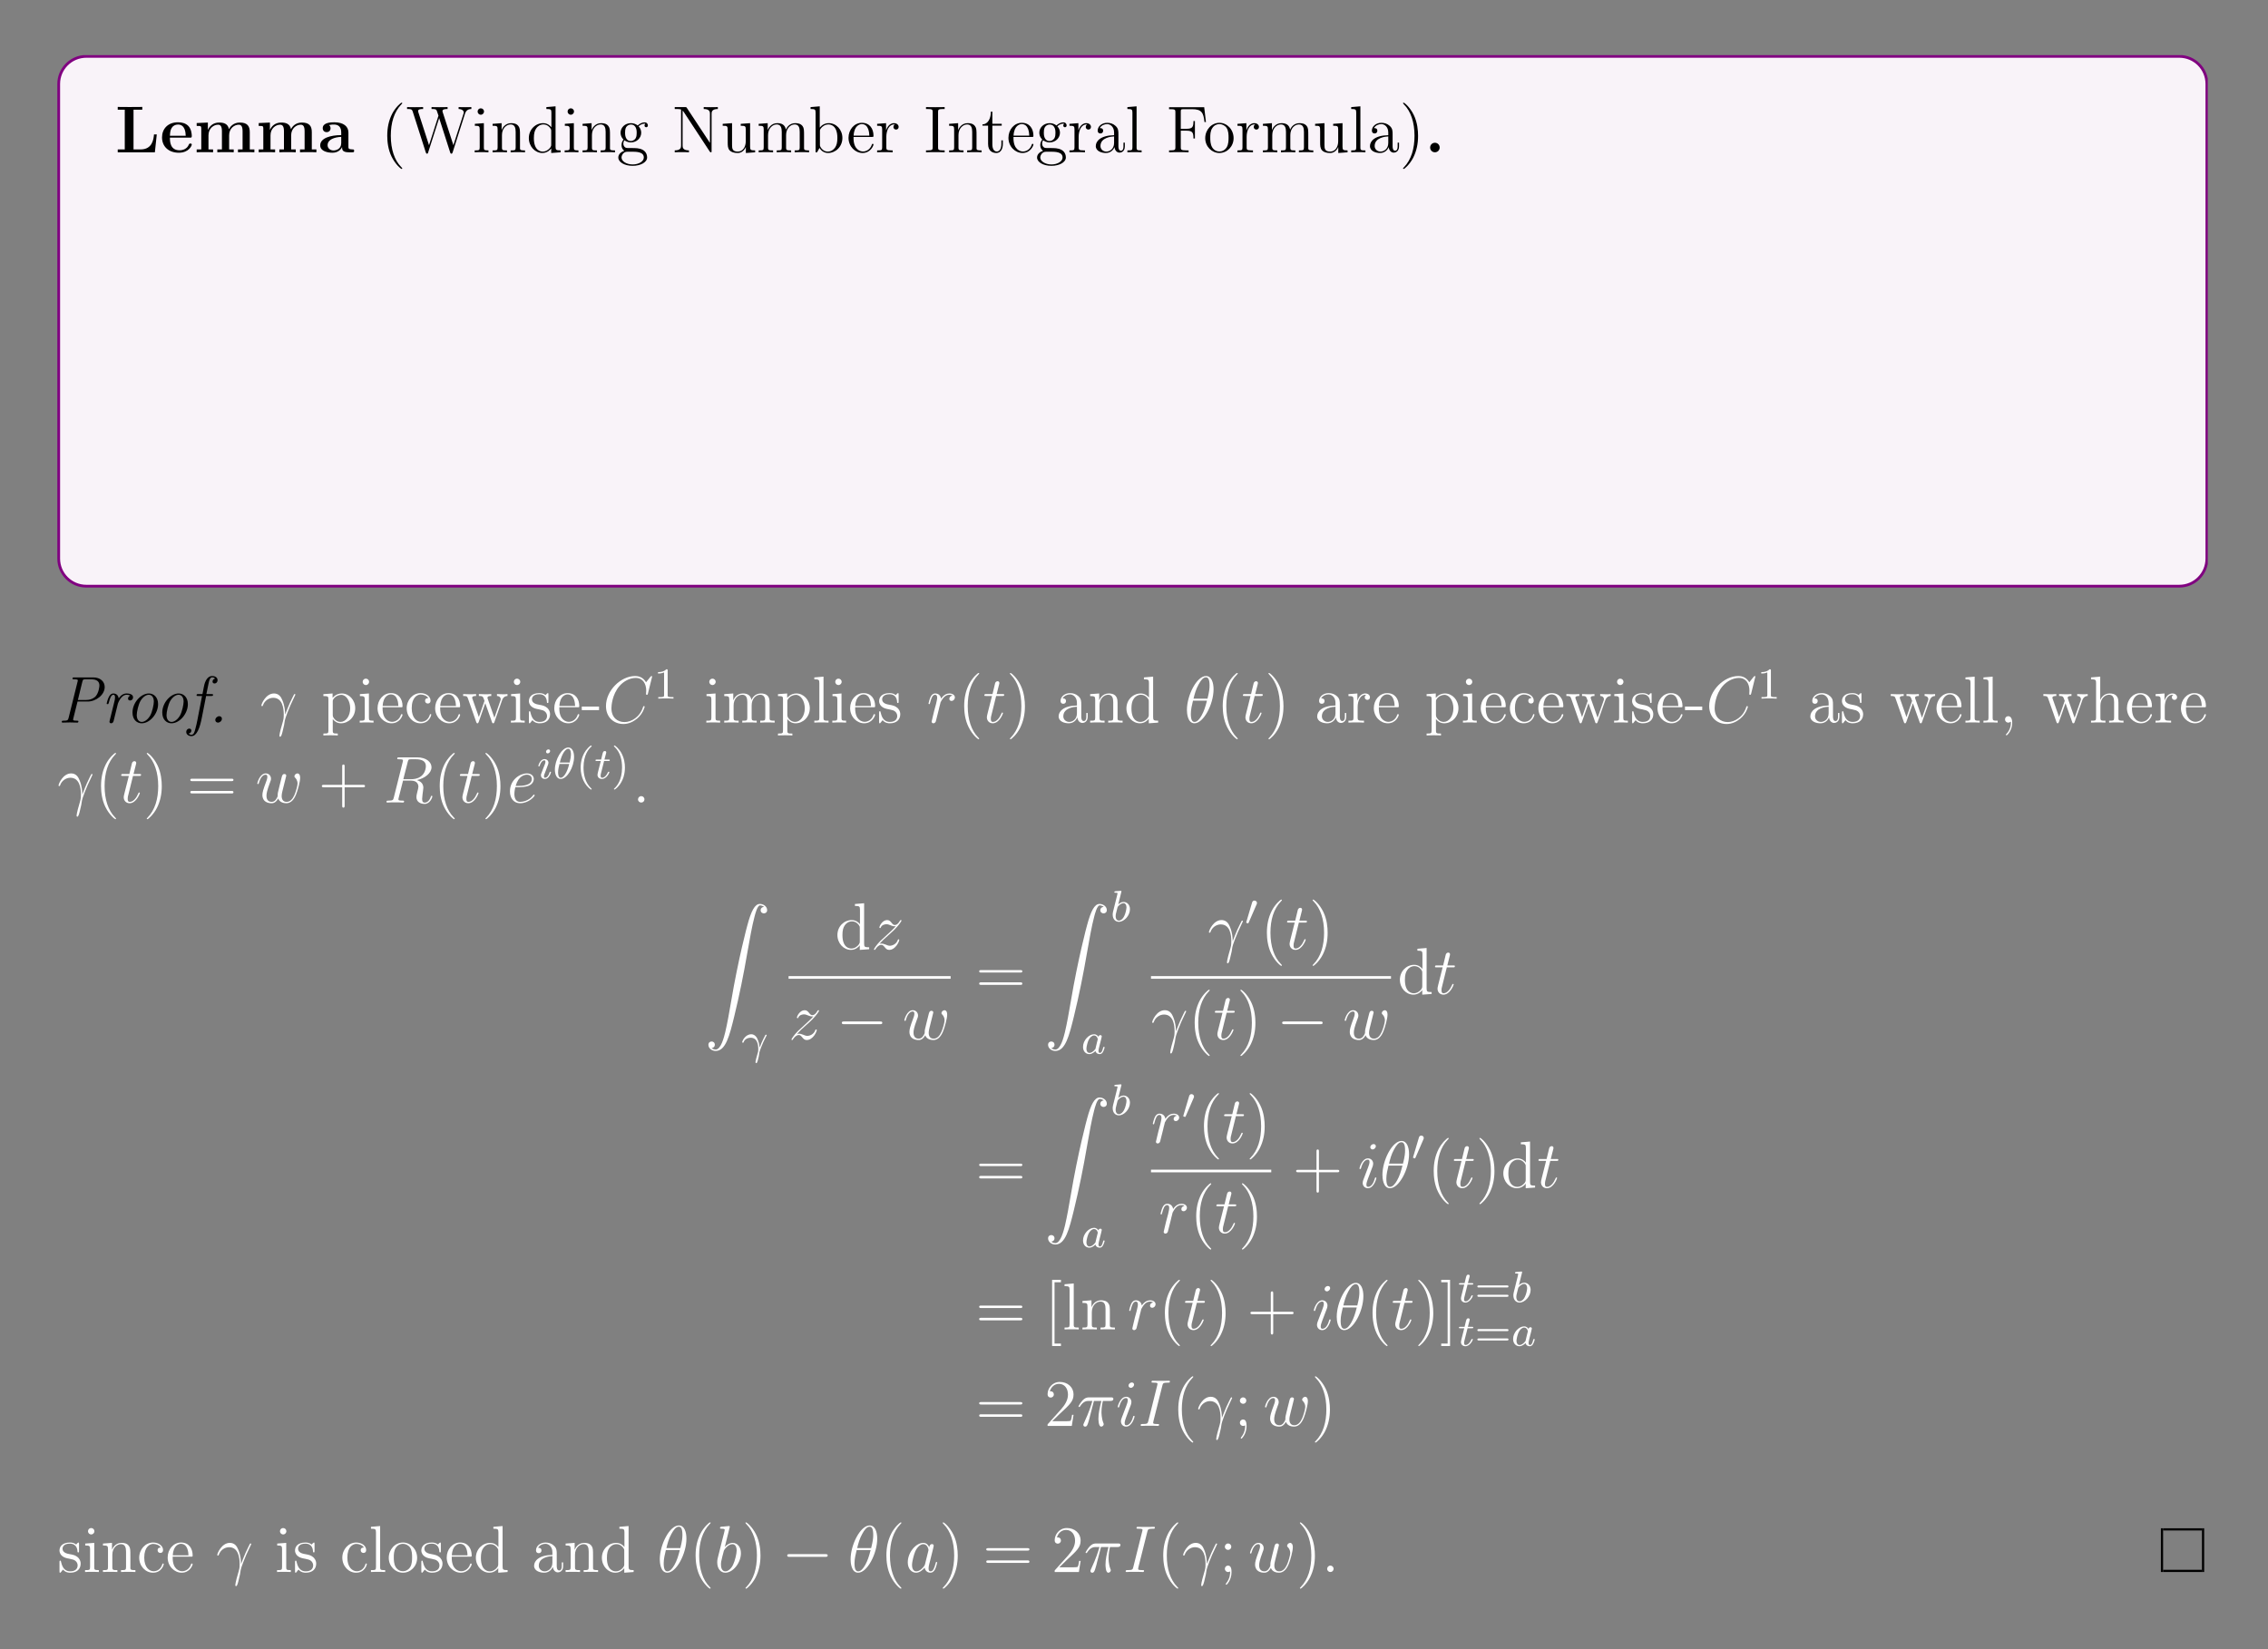 <?xml version="1.0" encoding="UTF-8"?>
<svg xmlns="http://www.w3.org/2000/svg" xmlns:xlink="http://www.w3.org/1999/xlink" width="408.468" height="297.038" viewBox="0 0 408.468 297.038">
<rect x="0" y="0" width="408.468" height="297.038" fill="#808080" stroke="none"/>
<defs>
<g>
<g id="glyph-0-0">
</g>
<g id="glyph-0-1">
<path d="M 7.484 -3.219 L 6.984 -3.219 C 6.906 -2.391 6.719 -0.516 4.562 -0.516 L 3.297 -0.516 L 3.297 -7.672 L 4.875 -7.672 L 4.875 -8.172 C 4.297 -8.156 3.234 -8.156 2.594 -8.156 C 2.156 -8.156 0.797 -8.156 0.453 -8.172 L 0.453 -7.672 L 1.719 -7.672 L 1.719 -0.516 L 0.453 -0.516 L 0.453 0 L 7.141 0 Z M 7.484 -3.219 "/>
</g>
<g id="glyph-0-2">
<path d="M 5.391 -2.641 C 5.656 -2.641 5.734 -2.641 5.734 -2.938 C 5.734 -3.297 5.656 -4.188 5.109 -4.75 C 4.609 -5.25 3.938 -5.406 3.25 -5.406 C 1.391 -5.406 0.375 -4.188 0.375 -2.688 C 0.375 -1.016 1.594 0.078 3.391 0.078 C 5.203 0.078 5.734 -1.188 5.734 -1.391 C 5.734 -1.578 5.562 -1.578 5.484 -1.578 C 5.297 -1.578 5.281 -1.531 5.203 -1.391 C 4.906 -0.609 4.109 -0.359 3.547 -0.359 C 1.812 -0.359 1.797 -1.969 1.797 -2.641 Z M 1.797 -2.984 C 1.828 -3.469 1.844 -3.938 2.094 -4.359 C 2.312 -4.75 2.734 -5 3.25 -5 C 4.516 -5 4.625 -3.578 4.641 -2.984 Z M 1.797 -2.984 "/>
</g>
<g id="glyph-0-3">
<path d="M 10.062 -3.641 C 10.062 -4.75 9.594 -5.359 8.266 -5.359 C 7.062 -5.359 6.5 -4.547 6.312 -4.172 C 6.109 -5.188 5.312 -5.359 4.547 -5.359 C 3.391 -5.359 2.781 -4.625 2.531 -4.047 L 2.516 -4.047 L 2.516 -5.359 L 0.5 -5.266 L 0.5 -4.75 C 1.234 -4.75 1.328 -4.75 1.328 -4.297 L 1.328 -0.516 L 0.5 -0.516 L 0.5 0 C 0.781 -0.031 1.641 -0.031 1.969 -0.031 C 2.297 -0.031 3.172 -0.031 3.453 0 L 3.453 -0.516 L 2.625 -0.516 L 2.625 -3.047 C 2.625 -4.344 3.594 -4.969 4.344 -4.969 C 4.781 -4.969 5.047 -4.703 5.047 -3.781 L 5.047 -0.516 L 4.219 -0.516 L 4.219 0 C 4.5 -0.031 5.359 -0.031 5.688 -0.031 C 6.016 -0.031 6.891 -0.031 7.172 0 L 7.172 -0.516 L 6.344 -0.516 L 6.344 -3.047 C 6.344 -4.344 7.312 -4.969 8.062 -4.969 C 8.5 -4.969 8.766 -4.703 8.766 -3.781 L 8.766 -0.516 L 7.938 -0.516 L 7.938 0 C 8.219 -0.031 9.078 -0.031 9.406 -0.031 C 9.734 -0.031 10.609 -0.031 10.891 0 L 10.891 -0.516 L 10.062 -0.516 Z M 10.062 -3.641 "/>
</g>
<g id="glyph-0-4">
<path d="M 5.484 -3.562 C 5.484 -4.656 4.609 -5.406 2.938 -5.406 C 2.266 -5.406 0.859 -5.344 0.859 -4.344 C 0.859 -3.844 1.234 -3.625 1.562 -3.625 C 1.922 -3.625 2.266 -3.875 2.266 -4.328 C 2.266 -4.547 2.188 -4.766 1.984 -4.906 C 2.375 -5 2.656 -5 2.891 -5 C 3.703 -5 4.188 -4.547 4.188 -3.578 L 4.188 -3.094 C 2.297 -3.094 0.406 -2.578 0.406 -1.25 C 0.406 -0.172 1.781 0.078 2.609 0.078 C 3.531 0.078 4.109 -0.422 4.344 -0.953 C 4.344 -0.516 4.344 0 5.562 0 L 6.156 0 C 6.406 0 6.516 0 6.516 -0.266 C 6.516 -0.516 6.406 -0.516 6.234 -0.516 C 5.484 -0.531 5.484 -0.719 5.484 -0.984 Z M 4.188 -1.656 C 4.188 -0.531 3.188 -0.328 2.797 -0.328 C 2.219 -0.328 1.734 -0.719 1.734 -1.266 C 1.734 -2.344 3.016 -2.719 4.188 -2.781 Z M 4.188 -1.656 "/>
</g>
<g id="glyph-0-5">
<path d="M 2.719 -0.859 C 2.719 -1.344 2.328 -1.719 1.859 -1.719 C 1.391 -1.719 1 -1.344 1 -0.859 C 1 -0.375 1.391 0 1.859 0 C 2.328 0 2.719 -0.375 2.719 -0.859 Z M 2.719 -0.859 "/>
</g>
<g id="glyph-1-0">
</g>
<g id="glyph-1-1">
<path d="M 3.875 2.891 C 3.875 2.859 3.875 2.844 3.672 2.641 C 2.484 1.438 1.812 -0.531 1.812 -2.969 C 1.812 -5.281 2.375 -7.266 3.75 -8.672 C 3.875 -8.781 3.875 -8.812 3.875 -8.844 C 3.875 -8.922 3.812 -8.938 3.766 -8.938 C 3.609 -8.938 2.641 -8.078 2.047 -6.922 C 1.438 -5.703 1.172 -4.438 1.172 -2.969 C 1.172 -1.906 1.328 -0.484 1.953 0.781 C 2.656 2.219 3.641 3 3.766 3 C 3.812 3 3.875 2.969 3.875 2.891 Z M 3.875 2.891 "/>
</g>
<g id="glyph-1-2">
<path d="M 10.641 -6.969 C 10.844 -7.547 11.188 -7.781 11.781 -7.797 L 11.781 -8.141 C 11.266 -8.125 11.25 -8.125 10.719 -8.125 C 10.406 -8.125 9.766 -8.125 9.484 -8.141 L 9.484 -7.797 C 10.203 -7.781 10.422 -7.406 10.422 -7.172 C 10.422 -7.109 10.391 -7.016 10.359 -6.922 L 8.547 -1.281 L 6.609 -7.266 C 6.609 -7.312 6.578 -7.406 6.578 -7.438 C 6.578 -7.797 7.219 -7.797 7.5 -7.797 L 7.5 -8.141 C 7.219 -8.125 6.328 -8.125 5.984 -8.125 C 5.641 -8.125 4.906 -8.125 4.609 -8.141 L 4.609 -7.797 C 5.234 -7.797 5.406 -7.766 5.531 -7.547 C 5.609 -7.391 5.703 -7.016 5.859 -6.594 L 4.156 -1.281 L 2.234 -7.219 C 2.188 -7.375 2.188 -7.406 2.188 -7.438 C 2.188 -7.797 2.797 -7.797 3.094 -7.797 L 3.094 -8.141 C 2.828 -8.125 1.922 -8.125 1.578 -8.125 C 1.234 -8.125 0.516 -8.125 0.203 -8.141 L 0.203 -7.797 C 0.844 -7.797 1.078 -7.797 1.219 -7.344 L 3.578 0.031 C 3.641 0.203 3.688 0.25 3.797 0.25 C 3.891 0.25 3.953 0.219 4 0.031 L 5.984 -6.156 L 7.969 0.031 C 8.031 0.219 8.094 0.25 8.188 0.25 C 8.297 0.25 8.344 0.203 8.406 0.031 Z M 10.641 -6.969 "/>
</g>
<g id="glyph-1-3">
<path d="M 2.078 -7.344 C 2.078 -7.656 1.828 -7.922 1.484 -7.922 C 1.188 -7.922 0.922 -7.672 0.922 -7.359 C 0.922 -7 1.203 -6.766 1.484 -6.766 C 1.859 -6.766 2.078 -7.078 2.078 -7.344 Z M 0.422 -5.125 L 0.422 -4.781 C 1.188 -4.781 1.297 -4.703 1.297 -4.125 L 1.297 -0.875 C 1.297 -0.344 1.172 -0.344 0.391 -0.344 L 0.391 0 C 0.734 -0.031 1.297 -0.031 1.641 -0.031 C 1.781 -0.031 2.469 -0.031 2.875 0 L 2.875 -0.344 C 2.094 -0.344 2.047 -0.406 2.047 -0.875 L 2.047 -5.25 Z M 0.422 -5.125 "/>
</g>
<g id="glyph-1-4">
<path d="M 5.312 -2.891 C 5.312 -4 5.312 -4.344 5.031 -4.719 C 4.688 -5.188 4.125 -5.25 3.719 -5.25 C 2.562 -5.25 2.109 -4.266 2.016 -4.031 L 2 -4.031 L 2 -5.25 L 0.375 -5.125 L 0.375 -4.781 C 1.188 -4.781 1.281 -4.703 1.281 -4.109 L 1.281 -0.875 C 1.281 -0.344 1.156 -0.344 0.375 -0.344 L 0.375 0 C 0.688 -0.031 1.328 -0.031 1.672 -0.031 C 2.016 -0.031 2.656 -0.031 2.969 0 L 2.969 -0.344 C 2.203 -0.344 2.062 -0.344 2.062 -0.875 L 2.062 -3.094 C 2.062 -4.344 2.891 -5.016 3.625 -5.016 C 4.359 -5.016 4.531 -4.406 4.531 -3.688 L 4.531 -0.875 C 4.531 -0.344 4.406 -0.344 3.625 -0.344 L 3.625 0 C 3.938 -0.031 4.578 -0.031 4.906 -0.031 C 5.25 -0.031 5.906 -0.031 6.219 0 L 6.219 -0.344 C 5.609 -0.344 5.312 -0.344 5.312 -0.703 Z M 5.312 -2.891 "/>
</g>
<g id="glyph-1-5">
<path d="M 3.578 -8.141 L 3.578 -7.797 C 4.391 -7.797 4.484 -7.719 4.484 -7.125 L 4.484 -4.5 C 4.234 -4.844 3.719 -5.25 3 -5.25 C 1.609 -5.25 0.422 -4.094 0.422 -2.562 C 0.422 -1.047 1.547 0.125 2.859 0.125 C 3.766 0.125 4.297 -0.484 4.453 -0.703 L 4.453 0.125 L 6.141 0 L 6.141 -0.344 C 5.328 -0.344 5.234 -0.422 5.234 -1.016 L 5.234 -8.281 Z M 4.453 -1.391 C 4.453 -1.188 4.453 -1.141 4.297 -0.875 C 4 -0.469 3.516 -0.125 2.922 -0.125 C 2.609 -0.125 1.328 -0.234 1.328 -2.547 C 1.328 -3.406 1.469 -3.891 1.734 -4.281 C 1.969 -4.656 2.438 -5.016 3.047 -5.016 C 3.781 -5.016 4.203 -4.484 4.312 -4.297 C 4.453 -4.094 4.453 -4.062 4.453 -3.844 Z M 4.453 -1.391 "/>
</g>
<g id="glyph-1-6">
<path d="M 1.422 -2.156 C 1.984 -1.781 2.453 -1.781 2.594 -1.781 C 3.656 -1.781 4.453 -2.594 4.453 -3.516 C 4.453 -3.844 4.359 -4.297 3.984 -4.672 C 4.453 -5.156 5 -5.156 5.062 -5.156 C 5.109 -5.156 5.172 -5.156 5.219 -5.125 C 5.109 -5.078 5.047 -4.953 5.047 -4.828 C 5.047 -4.656 5.156 -4.516 5.359 -4.516 C 5.453 -4.516 5.656 -4.578 5.656 -4.844 C 5.656 -5.062 5.5 -5.391 5.078 -5.391 C 4.453 -5.391 4 -5 3.828 -4.828 C 3.469 -5.109 3.047 -5.25 2.594 -5.25 C 1.531 -5.25 0.734 -4.453 0.734 -3.531 C 0.734 -2.844 1.141 -2.406 1.266 -2.297 C 1.125 -2.125 0.906 -1.781 0.906 -1.312 C 0.906 -0.625 1.328 -0.328 1.422 -0.266 C 0.875 -0.109 0.328 0.328 0.328 0.938 C 0.328 1.766 1.438 2.438 2.906 2.438 C 4.328 2.438 5.516 1.812 5.516 0.922 C 5.516 0.625 5.422 -0.078 4.703 -0.453 C 4.094 -0.766 3.5 -0.766 2.484 -0.766 C 1.75 -0.766 1.672 -0.766 1.453 -0.984 C 1.328 -1.109 1.234 -1.328 1.234 -1.578 C 1.234 -1.781 1.297 -1.984 1.422 -2.156 Z M 2.594 -2.031 C 1.547 -2.031 1.547 -3.25 1.547 -3.516 C 1.547 -3.734 1.547 -4.219 1.75 -4.547 C 1.984 -4.891 2.344 -5 2.594 -5 C 3.641 -5 3.641 -3.797 3.641 -3.531 C 3.641 -3.312 3.641 -2.828 3.438 -2.5 C 3.203 -2.156 2.844 -2.031 2.594 -2.031 Z M 2.922 2.188 C 1.781 2.188 0.906 1.609 0.906 0.938 C 0.906 0.828 0.938 0.375 1.391 0.062 C 1.641 -0.109 1.75 -0.109 2.594 -0.109 C 3.578 -0.109 4.922 -0.109 4.922 0.938 C 4.922 1.641 4.016 2.188 2.922 2.188 Z M 2.922 2.188 "/>
</g>
<g id="glyph-1-7">
<path d="M 2.688 -7.969 C 2.594 -8.125 2.578 -8.141 2.312 -8.141 L 0.484 -8.141 L 0.484 -7.797 C 1 -7.797 1.297 -7.797 1.625 -7.719 L 1.625 -1.25 C 1.625 -0.906 1.625 -0.344 0.484 -0.344 L 0.484 0 C 0.797 -0.031 1.438 -0.031 1.766 -0.031 C 2.094 -0.031 2.734 -0.031 3.047 0 L 3.047 -0.344 C 1.906 -0.344 1.906 -0.906 1.906 -1.25 L 1.906 -7.516 C 2 -7.422 2 -7.406 2.109 -7.266 L 6.766 -0.172 C 6.875 -0.016 6.891 0 6.969 0 C 7.078 0 7.109 -0.047 7.125 -0.078 L 7.125 -6.891 C 7.125 -7.234 7.125 -7.797 8.25 -7.797 L 8.25 -8.141 C 7.938 -8.125 7.312 -8.125 6.969 -8.125 C 6.641 -8.125 6.016 -8.125 5.703 -8.141 L 5.703 -7.797 C 6.828 -7.797 6.828 -7.234 6.828 -6.891 L 6.828 -1.688 Z M 2.688 -7.969 "/>
</g>
<g id="glyph-1-8">
<path d="M 3.625 -5.125 L 3.625 -4.781 C 4.438 -4.781 4.531 -4.703 4.531 -4.109 L 4.531 -1.984 C 4.531 -0.969 4 -0.125 3.094 -0.125 C 2.125 -0.125 2.062 -0.672 2.062 -1.312 L 2.062 -5.25 L 0.375 -5.125 L 0.375 -4.781 C 1.281 -4.781 1.281 -4.75 1.281 -3.688 L 1.281 -1.891 C 1.281 -1.156 1.281 -0.734 1.641 -0.328 C 1.938 -0.031 2.422 0.125 3.031 0.125 C 3.234 0.125 3.609 0.125 4.016 -0.219 C 4.359 -0.5 4.547 -0.953 4.547 -0.953 L 4.547 0.125 L 6.219 0 L 6.219 -0.344 C 5.406 -0.344 5.312 -0.422 5.312 -1.016 L 5.312 -5.25 Z M 3.625 -5.125 "/>
</g>
<g id="glyph-1-9">
<path d="M 8.547 -2.891 C 8.547 -4 8.547 -4.344 8.281 -4.719 C 7.922 -5.188 7.375 -5.25 6.969 -5.25 C 5.969 -5.25 5.469 -4.547 5.281 -4.078 C 5.109 -5 4.469 -5.25 3.719 -5.25 C 2.562 -5.25 2.109 -4.266 2.016 -4.031 L 2 -4.031 L 2 -5.25 L 0.375 -5.125 L 0.375 -4.781 C 1.188 -4.781 1.281 -4.703 1.281 -4.109 L 1.281 -0.875 C 1.281 -0.344 1.156 -0.344 0.375 -0.344 L 0.375 0 C 0.688 -0.031 1.328 -0.031 1.672 -0.031 C 2.016 -0.031 2.656 -0.031 2.969 0 L 2.969 -0.344 C 2.203 -0.344 2.062 -0.344 2.062 -0.875 L 2.062 -3.094 C 2.062 -4.344 2.891 -5.016 3.625 -5.016 C 4.359 -5.016 4.531 -4.406 4.531 -3.688 L 4.531 -0.875 C 4.531 -0.344 4.406 -0.344 3.625 -0.344 L 3.625 0 C 3.938 -0.031 4.578 -0.031 4.906 -0.031 C 5.25 -0.031 5.906 -0.031 6.219 0 L 6.219 -0.344 C 5.453 -0.344 5.312 -0.344 5.312 -0.875 L 5.312 -3.094 C 5.312 -4.344 6.125 -5.016 6.859 -5.016 C 7.609 -5.016 7.766 -4.406 7.766 -3.688 L 7.766 -0.875 C 7.766 -0.344 7.641 -0.344 6.859 -0.344 L 6.859 0 C 7.172 -0.031 7.828 -0.031 8.156 -0.031 C 8.5 -0.031 9.141 -0.031 9.453 0 L 9.453 -0.344 C 8.859 -0.344 8.562 -0.344 8.547 -0.703 Z M 8.547 -2.891 "/>
</g>
<g id="glyph-1-10">
<path d="M 1.984 -8.281 L 0.328 -8.141 L 0.328 -7.797 C 1.141 -7.797 1.234 -7.719 1.234 -7.125 L 1.234 0 L 1.5 0 C 1.547 -0.094 1.891 -0.688 1.938 -0.781 C 2.203 -0.328 2.719 0.125 3.484 0.125 C 4.859 0.125 6.062 -1.031 6.062 -2.578 C 6.062 -4.094 4.938 -5.25 3.609 -5.25 C 2.953 -5.25 2.391 -4.953 1.984 -4.453 Z M 2.016 -3.812 C 2.016 -4.031 2.016 -4.047 2.141 -4.25 C 2.438 -4.672 2.953 -5.016 3.547 -5.016 C 3.906 -5.016 5.156 -4.875 5.156 -2.594 C 5.156 -1.781 5.031 -1.281 4.75 -0.859 C 4.5 -0.484 4.031 -0.125 3.438 -0.125 C 2.797 -0.125 2.375 -0.531 2.172 -0.859 C 2.016 -1.109 2.016 -1.156 2.016 -1.359 Z M 2.016 -3.812 "/>
</g>
<g id="glyph-1-11">
<path d="M 4.562 -2.766 C 4.828 -2.766 4.859 -2.766 4.859 -3 C 4.859 -4.203 4.203 -5.312 2.766 -5.312 C 1.406 -5.312 0.359 -4.094 0.359 -2.609 C 0.359 -1.031 1.578 0.125 2.891 0.125 C 4.312 0.125 4.859 -1.172 4.859 -1.422 C 4.859 -1.484 4.797 -1.531 4.719 -1.531 C 4.625 -1.531 4.609 -1.484 4.578 -1.422 C 4.266 -0.422 3.469 -0.141 2.969 -0.141 C 2.469 -0.141 1.266 -0.484 1.266 -2.547 L 1.266 -2.766 Z M 1.281 -3 C 1.375 -4.859 2.422 -5.078 2.75 -5.078 C 4.031 -5.078 4.094 -3.391 4.109 -3 Z M 1.281 -3 "/>
</g>
<g id="glyph-1-12">
<path d="M 1.984 -2.781 C 1.984 -3.938 2.469 -5.016 3.391 -5.016 C 3.484 -5.016 3.5 -5.016 3.547 -5 C 3.453 -4.953 3.266 -4.891 3.266 -4.562 C 3.266 -4.219 3.547 -4.094 3.734 -4.094 C 3.969 -4.094 4.203 -4.25 4.203 -4.562 C 4.203 -4.922 3.891 -5.25 3.375 -5.25 C 2.359 -5.25 2.016 -4.156 1.938 -3.938 L 1.938 -5.25 L 0.328 -5.125 L 0.328 -4.781 C 1.141 -4.781 1.234 -4.703 1.234 -4.109 L 1.234 -0.875 C 1.234 -0.344 1.109 -0.344 0.328 -0.344 L 0.328 0 C 0.672 -0.031 1.328 -0.031 1.688 -0.031 C 2 -0.031 2.844 -0.031 3.125 0 L 3.125 -0.344 L 2.891 -0.344 C 2.016 -0.344 1.984 -0.484 1.984 -0.906 Z M 1.984 -2.781 "/>
</g>
<g id="glyph-1-13">
<path d="M 2.594 -7.234 C 2.594 -7.672 2.625 -7.797 3.516 -7.797 L 3.781 -7.797 L 3.781 -8.141 C 3.5 -8.125 2.469 -8.125 2.109 -8.125 C 1.75 -8.125 0.719 -8.125 0.422 -8.141 L 0.422 -7.797 L 0.688 -7.797 C 1.578 -7.797 1.625 -7.672 1.625 -7.234 L 1.625 -0.906 C 1.625 -0.469 1.578 -0.344 0.688 -0.344 L 0.422 -0.344 L 0.422 0 C 0.719 -0.031 1.734 -0.031 2.094 -0.031 C 2.453 -0.031 3.5 -0.031 3.781 0 L 3.781 -0.344 L 3.516 -0.344 C 2.625 -0.344 2.594 -0.469 2.594 -0.906 Z M 2.594 -7.234 "/>
</g>
<g id="glyph-1-14">
<path d="M 2 -4.797 L 3.688 -4.797 L 3.688 -5.141 L 2 -5.141 L 2 -7.328 L 1.734 -7.328 C 1.734 -6.219 1.297 -5.062 0.219 -5.031 L 0.219 -4.797 L 1.234 -4.797 L 1.234 -1.484 C 1.234 -0.156 2.109 0.125 2.734 0.125 C 3.5 0.125 3.891 -0.625 3.891 -1.484 L 3.891 -2.156 L 3.625 -2.156 L 3.625 -1.5 C 3.625 -0.641 3.281 -0.141 2.812 -0.141 C 2 -0.141 2 -1.25 2 -1.453 Z M 2 -4.797 "/>
</g>
<g id="glyph-1-15">
<path d="M 4.609 -3.188 C 4.609 -3.828 4.609 -4.297 4.078 -4.766 C 3.656 -5.156 3.125 -5.312 2.594 -5.312 C 1.625 -5.312 0.875 -4.672 0.875 -3.906 C 0.875 -3.547 1.094 -3.391 1.375 -3.391 C 1.656 -3.391 1.859 -3.594 1.859 -3.875 C 1.859 -4.359 1.438 -4.359 1.25 -4.359 C 1.531 -4.859 2.094 -5.078 2.578 -5.078 C 3.125 -5.078 3.828 -4.625 3.828 -3.547 L 3.828 -3.078 C 1.438 -3.047 0.531 -2.031 0.531 -1.125 C 0.531 -0.172 1.625 0.125 2.344 0.125 C 3.141 0.125 3.672 -0.359 3.906 -0.938 C 3.953 -0.375 4.312 0.062 4.828 0.062 C 5.078 0.062 5.766 -0.109 5.766 -1.062 L 5.766 -1.734 L 5.516 -1.734 L 5.516 -1.062 C 5.516 -0.375 5.219 -0.281 5.062 -0.281 C 4.609 -0.281 4.609 -0.922 4.609 -1.094 Z M 3.828 -1.688 C 3.828 -0.516 2.953 -0.125 2.438 -0.125 C 1.859 -0.125 1.375 -0.547 1.375 -1.125 C 1.375 -2.688 3.391 -2.844 3.828 -2.859 Z M 3.828 -1.688 "/>
</g>
<g id="glyph-1-16">
<path d="M 2.047 -8.281 L 0.391 -8.141 L 0.391 -7.797 C 1.203 -7.797 1.297 -7.719 1.297 -7.125 L 1.297 -0.875 C 1.297 -0.344 1.172 -0.344 0.391 -0.344 L 0.391 0 C 0.734 -0.031 1.312 -0.031 1.672 -0.031 C 2.031 -0.031 2.625 -0.031 2.953 0 L 2.953 -0.344 C 2.188 -0.344 2.047 -0.344 2.047 -0.875 Z M 2.047 -8.281 "/>
</g>
<g id="glyph-1-17">
<path d="M 6.812 -8.125 L 0.484 -8.125 L 0.484 -7.766 L 0.734 -7.766 C 1.578 -7.766 1.625 -7.656 1.625 -7.219 L 1.625 -0.906 C 1.625 -0.469 1.578 -0.344 0.734 -0.344 L 0.484 -0.344 L 0.484 0 C 0.781 -0.031 1.844 -0.031 2.188 -0.031 C 2.609 -0.031 3.656 -0.031 4 0 L 4 -0.344 L 3.641 -0.344 C 2.609 -0.344 2.594 -0.484 2.594 -0.922 L 2.594 -3.891 L 3.641 -3.891 C 4.75 -3.891 4.875 -3.5 4.875 -2.484 L 5.141 -2.484 L 5.141 -5.625 L 4.875 -5.625 C 4.875 -4.625 4.75 -4.234 3.641 -4.234 L 2.594 -4.234 L 2.594 -7.297 C 2.594 -7.688 2.609 -7.766 3.141 -7.766 L 4.625 -7.766 C 6.344 -7.766 6.688 -7.141 6.859 -5.453 L 7.125 -5.453 Z M 6.812 -8.125 "/>
</g>
<g id="glyph-1-18">
<path d="M 5.469 -2.547 C 5.469 -4.094 4.297 -5.312 2.922 -5.312 C 1.484 -5.312 0.359 -4.047 0.359 -2.547 C 0.359 -1.031 1.547 0.125 2.906 0.125 C 4.312 0.125 5.469 -1.047 5.469 -2.547 Z M 2.922 -0.141 C 2.484 -0.141 1.938 -0.328 1.594 -0.922 C 1.281 -1.453 1.266 -2.156 1.266 -2.656 C 1.266 -3.109 1.266 -3.844 1.641 -4.375 C 1.969 -4.891 2.484 -5.078 2.906 -5.078 C 3.375 -5.078 3.875 -4.859 4.203 -4.406 C 4.562 -3.844 4.562 -3.094 4.562 -2.656 C 4.562 -2.234 4.562 -1.5 4.25 -0.938 C 3.922 -0.375 3.375 -0.141 2.922 -0.141 Z M 2.922 -0.141 "/>
</g>
<g id="glyph-1-19">
<path d="M 3.359 -2.969 C 3.359 -3.875 3.25 -5.359 2.578 -6.734 C 1.875 -8.172 0.891 -8.938 0.766 -8.938 C 0.719 -8.938 0.656 -8.922 0.656 -8.844 C 0.656 -8.812 0.656 -8.781 0.859 -8.578 C 2.047 -7.375 2.719 -5.406 2.719 -2.984 C 2.719 -0.672 2.156 1.328 0.781 2.734 C 0.656 2.844 0.656 2.859 0.656 2.891 C 0.656 2.969 0.719 3 0.766 3 C 0.922 3 1.891 2.141 2.484 0.969 C 3.094 -0.25 3.359 -1.531 3.359 -2.969 Z M 3.359 -2.969 "/>
</g>
<g id="glyph-1-20">
<path d="M 6.797 -3.047 L 6.531 -3.047 C 6.406 -1.859 6.266 -0.344 4.172 -0.344 L 3.141 -0.344 C 2.609 -0.344 2.594 -0.422 2.594 -0.828 L 2.594 -7.219 C 2.594 -7.656 2.609 -7.797 3.641 -7.797 L 4 -7.797 L 4 -8.141 C 3.656 -8.125 2.609 -8.125 2.188 -8.125 C 1.844 -8.125 0.781 -8.125 0.484 -8.141 L 0.484 -7.797 L 0.734 -7.797 C 1.578 -7.797 1.625 -7.672 1.625 -7.234 L 1.625 -0.906 C 1.625 -0.469 1.578 -0.344 0.734 -0.344 L 0.484 -0.344 L 0.484 0 L 6.484 0 Z M 6.797 -3.047 "/>
</g>
<g id="glyph-1-21">
<path d="M 2.188 -4.562 C 2.188 -4.891 1.922 -5.141 1.625 -5.141 C 1.281 -5.141 1.031 -4.859 1.031 -4.562 C 1.031 -4.203 1.328 -3.984 1.609 -3.984 C 1.938 -3.984 2.188 -4.234 2.188 -4.562 Z M 2.188 -0.578 C 2.188 -0.906 1.922 -1.156 1.625 -1.156 C 1.281 -1.156 1.031 -0.875 1.031 -0.578 C 1.031 -0.219 1.328 0 1.609 0 C 1.938 0 2.188 -0.25 2.188 -0.578 Z M 2.188 -0.578 "/>
</g>
<g id="glyph-1-22">
<path d="M 2.984 2.984 L 2.984 2.547 L 1.828 2.547 L 1.828 -8.5 L 2.984 -8.5 L 2.984 -8.938 L 1.391 -8.938 L 1.391 2.984 Z M 2.984 2.984 "/>
</g>
<g id="glyph-1-23">
<path d="M 1.844 -8.938 L 0.25 -8.938 L 0.25 -8.5 L 1.406 -8.5 L 1.406 2.547 L 0.25 2.547 L 0.25 2.984 L 1.844 2.984 Z M 1.844 -8.938 "/>
</g>
<g id="glyph-1-24">
<path d="M 4.312 -4.406 C 4.172 -4.406 3.734 -4.406 3.734 -3.922 C 3.734 -3.641 3.938 -3.438 4.219 -3.438 C 4.5 -3.438 4.719 -3.594 4.719 -3.953 C 4.719 -4.75 3.891 -5.312 2.922 -5.312 C 1.531 -5.312 0.422 -4.078 0.422 -2.578 C 0.422 -1.047 1.562 0.125 2.906 0.125 C 4.484 0.125 4.844 -1.312 4.844 -1.422 C 4.844 -1.531 4.75 -1.531 4.719 -1.531 C 4.609 -1.531 4.609 -1.484 4.562 -1.344 C 4.297 -0.5 3.656 -0.141 3.016 -0.141 C 2.281 -0.141 1.328 -0.781 1.328 -2.594 C 1.328 -4.562 2.344 -5.062 2.938 -5.062 C 3.391 -5.062 4.047 -4.875 4.312 -4.406 Z M 4.312 -4.406 "/>
</g>
<g id="glyph-1-25">
<path d="M 3.906 -5.047 C 3.906 -5.25 3.906 -5.312 3.797 -5.312 C 3.703 -5.312 3.469 -5.062 3.391 -4.953 C 3.016 -5.25 2.641 -5.312 2.266 -5.312 C 0.828 -5.312 0.391 -4.531 0.391 -3.875 C 0.391 -3.75 0.391 -3.328 0.844 -2.906 C 1.234 -2.578 1.641 -2.484 2.188 -2.391 C 2.844 -2.25 3 -2.219 3.297 -1.984 C 3.5 -1.797 3.656 -1.531 3.656 -1.203 C 3.656 -0.688 3.359 -0.125 2.312 -0.125 C 1.531 -0.125 0.953 -0.578 0.688 -1.766 C 0.641 -1.984 0.641 -1.984 0.625 -2 C 0.609 -2.047 0.562 -2.047 0.531 -2.047 C 0.391 -2.047 0.391 -1.984 0.391 -1.781 L 0.391 -0.156 C 0.391 0.062 0.391 0.125 0.516 0.125 C 0.578 0.125 0.578 0.109 0.781 -0.141 C 0.844 -0.219 0.844 -0.25 1.031 -0.438 C 1.484 0.125 2.125 0.125 2.328 0.125 C 3.578 0.125 4.203 -0.578 4.203 -1.516 C 4.203 -2.156 3.797 -2.547 3.703 -2.641 C 3.266 -3.016 2.938 -3.094 2.156 -3.234 C 1.797 -3.297 0.938 -3.469 0.938 -4.188 C 0.938 -4.547 1.188 -5.109 2.25 -5.109 C 3.547 -5.109 3.625 -4 3.641 -3.625 C 3.656 -3.531 3.75 -3.531 3.781 -3.531 C 3.906 -3.531 3.906 -3.594 3.906 -3.797 Z M 3.906 -5.047 "/>
</g>
<g id="glyph-1-26">
<path d="M 4.859 -4 C 4.969 -4.266 5.172 -4.781 5.938 -4.797 L 5.938 -5.141 C 5.594 -5.109 5.422 -5.109 5.062 -5.109 C 4.797 -5.109 4.625 -5.109 4.078 -5.141 L 4.078 -4.797 C 4.578 -4.766 4.641 -4.406 4.641 -4.281 C 4.641 -4.172 4.609 -4.109 4.547 -3.969 L 3.344 -0.891 L 2 -4.25 C 1.938 -4.422 1.938 -4.422 1.938 -4.484 C 1.938 -4.797 2.391 -4.797 2.594 -4.797 L 2.594 -5.141 C 2.297 -5.109 1.688 -5.109 1.359 -5.109 C 0.969 -5.109 0.938 -5.109 0.219 -5.141 L 0.219 -4.797 C 0.875 -4.797 1 -4.75 1.141 -4.375 L 2.844 -0.109 C 2.906 0.062 2.938 0.125 3.078 0.125 C 3.156 0.125 3.234 0.094 3.312 -0.109 Z M 4.859 -4 "/>
</g>
<g id="glyph-1-27">
<path d="M 2.188 -0.578 C 2.188 -0.906 1.922 -1.156 1.625 -1.156 C 1.281 -1.156 1.031 -0.875 1.031 -0.578 C 1.031 -0.219 1.328 0 1.609 0 C 1.938 0 2.188 -0.25 2.188 -0.578 Z M 2.188 -0.578 "/>
</g>
<g id="glyph-1-28">
<path d="M 7.781 -8.078 L 0.625 -8.078 L 0.422 -5.422 L 0.672 -5.422 C 0.844 -7.312 0.953 -7.734 2.844 -7.734 C 3.047 -7.734 3.391 -7.734 3.484 -7.719 C 3.719 -7.672 3.734 -7.531 3.734 -7.266 L 3.734 -0.922 C 3.734 -0.516 3.734 -0.344 2.562 -0.344 L 2.141 -0.344 L 2.141 0 C 2.516 -0.031 3.75 -0.031 4.203 -0.031 C 4.672 -0.031 5.906 -0.031 6.297 0 L 6.297 -0.344 L 5.859 -0.344 C 4.703 -0.344 4.703 -0.516 4.703 -0.922 L 4.703 -7.266 C 4.703 -7.562 4.719 -7.672 4.906 -7.719 C 5 -7.734 5.359 -7.734 5.578 -7.734 C 7.469 -7.734 7.578 -7.312 7.734 -5.422 L 8 -5.422 Z M 7.781 -8.078 "/>
</g>
<g id="glyph-1-29">
<path d="M 5.312 -2.891 C 5.312 -4 5.312 -4.344 5.031 -4.719 C 4.688 -5.188 4.125 -5.25 3.719 -5.25 C 2.688 -5.25 2.219 -4.484 2.047 -4.109 L 2.031 -4.109 L 2.031 -8.281 L 0.375 -8.141 L 0.375 -7.797 C 1.188 -7.797 1.281 -7.719 1.281 -7.125 L 1.281 -0.875 C 1.281 -0.344 1.156 -0.344 0.375 -0.344 L 0.375 0 C 0.688 -0.031 1.328 -0.031 1.672 -0.031 C 2.016 -0.031 2.656 -0.031 2.969 0 L 2.969 -0.344 C 2.203 -0.344 2.062 -0.344 2.062 -0.875 L 2.062 -3.094 C 2.062 -4.344 2.891 -5.016 3.625 -5.016 C 4.359 -5.016 4.531 -4.406 4.531 -3.688 L 4.531 -0.875 C 4.531 -0.344 4.406 -0.344 3.625 -0.344 L 3.625 0 C 3.938 -0.031 4.578 -0.031 4.906 -0.031 C 5.25 -0.031 5.906 -0.031 6.219 0 L 6.219 -0.344 C 5.609 -0.344 5.312 -0.344 5.312 -0.703 Z M 5.312 -2.891 "/>
</g>
<g id="glyph-1-30">
<path d="M 2.188 -4.562 C 2.188 -4.891 1.922 -5.141 1.625 -5.141 C 1.281 -5.141 1.031 -4.859 1.031 -4.562 C 1.031 -4.203 1.328 -3.984 1.609 -3.984 C 1.938 -3.984 2.188 -4.234 2.188 -4.562 Z M 1.984 -0.125 C 1.984 0.297 1.984 1.141 1.266 2.031 C 1.188 2.141 1.188 2.156 1.188 2.188 C 1.188 2.234 1.25 2.297 1.312 2.297 C 1.391 2.297 2.234 1.422 2.234 0.031 C 2.234 -0.422 2.188 -1.156 1.609 -1.156 C 1.266 -1.156 1.031 -0.891 1.031 -0.578 C 1.031 -0.266 1.266 0 1.625 0 C 1.844 0 1.938 -0.078 1.984 -0.125 Z M 1.984 -0.125 "/>
</g>
<g id="glyph-1-31">
<path d="M 8.047 -3.859 C 8.219 -3.859 8.422 -3.859 8.422 -4.078 C 8.422 -4.297 8.219 -4.297 8.047 -4.297 L 1.031 -4.297 C 0.859 -4.297 0.641 -4.297 0.641 -4.094 C 0.641 -3.859 0.844 -3.859 1.031 -3.859 Z M 8.047 -1.641 C 8.219 -1.641 8.422 -1.641 8.422 -1.859 C 8.422 -2.094 8.219 -2.094 8.047 -2.094 L 1.031 -2.094 C 0.859 -2.094 0.641 -2.094 0.641 -1.875 C 0.641 -1.641 0.844 -1.641 1.031 -1.641 Z M 8.047 -1.641 "/>
</g>
<g id="glyph-1-32">
<path d="M 3.438 -7.641 C 3.438 -7.922 3.438 -7.922 3.188 -7.922 C 2.906 -7.609 2.312 -7.172 1.078 -7.172 L 1.078 -6.812 C 1.359 -6.812 1.953 -6.812 2.609 -7.125 L 2.609 -0.922 C 2.609 -0.484 2.578 -0.344 1.531 -0.344 L 1.156 -0.344 L 1.156 0 C 1.484 -0.031 2.641 -0.031 3.031 -0.031 C 3.422 -0.031 4.562 -0.031 4.891 0 L 4.891 -0.344 L 4.516 -0.344 C 3.469 -0.344 3.438 -0.484 3.438 -0.922 Z M 3.438 -7.641 "/>
</g>
<g id="glyph-1-33">
<path d="M 5.25 -2 L 4.984 -2 C 4.953 -1.797 4.859 -1.141 4.734 -0.953 C 4.656 -0.844 3.969 -0.844 3.609 -0.844 L 1.406 -0.844 C 1.734 -1.125 2.453 -1.891 2.766 -2.172 C 4.578 -3.844 5.25 -4.453 5.25 -5.641 C 5.25 -7.016 4.156 -7.922 2.781 -7.922 C 1.391 -7.922 0.578 -6.75 0.578 -5.719 C 0.578 -5.109 1.109 -5.109 1.141 -5.109 C 1.391 -5.109 1.703 -5.297 1.703 -5.672 C 1.703 -6.016 1.484 -6.234 1.141 -6.234 C 1.031 -6.234 1.016 -6.234 0.984 -6.219 C 1.203 -7.031 1.844 -7.578 2.625 -7.578 C 3.641 -7.578 4.25 -6.734 4.25 -5.641 C 4.25 -4.625 3.672 -3.75 3 -2.984 L 0.578 -0.281 L 0.578 0 L 4.938 0 Z M 5.25 -2 "/>
</g>
<g id="glyph-1-34">
<path d="M 2.922 1.969 C 2.156 1.969 2.016 1.969 2.016 1.438 L 2.016 -0.641 C 2.234 -0.344 2.719 0.125 3.484 0.125 C 4.859 0.125 6.062 -1.031 6.062 -2.578 C 6.062 -4.094 4.938 -5.25 3.641 -5.25 C 2.594 -5.25 2.031 -4.5 1.984 -4.453 L 1.984 -5.25 L 0.328 -5.125 L 0.328 -4.781 C 1.172 -4.781 1.234 -4.703 1.234 -4.172 L 1.234 1.438 C 1.234 1.969 1.109 1.969 0.328 1.969 L 0.328 2.312 C 0.641 2.281 1.281 2.281 1.625 2.281 C 1.969 2.281 2.609 2.281 2.922 2.312 Z M 2.016 -3.797 C 2.016 -4.031 2.016 -4.047 2.141 -4.234 C 2.5 -4.766 3.094 -5 3.547 -5 C 4.438 -5 5.156 -3.906 5.156 -2.578 C 5.156 -1.156 4.344 -0.125 3.422 -0.125 C 3.047 -0.125 2.703 -0.281 2.469 -0.5 C 2.188 -0.781 2.016 -1.016 2.016 -1.344 Z M 2.016 -3.797 "/>
</g>
<g id="glyph-1-35">
<path d="M 7.219 -4 C 7.469 -4.75 8 -4.781 8.203 -4.797 L 8.203 -5.141 C 7.906 -5.109 7.688 -5.109 7.312 -5.109 C 6.969 -5.109 6.953 -5.109 6.312 -5.141 L 6.312 -4.797 C 6.844 -4.766 6.984 -4.453 6.984 -4.219 C 6.984 -4.203 6.984 -4.125 6.938 -4 L 5.844 -0.875 L 4.656 -4.25 C 4.594 -4.406 4.594 -4.422 4.594 -4.453 C 4.594 -4.797 5.031 -4.797 5.281 -4.797 L 5.281 -5.141 C 4.953 -5.109 4.453 -5.109 4.109 -5.109 C 3.734 -5.109 3.703 -5.109 3.047 -5.141 L 3.047 -4.797 C 3.5 -4.797 3.641 -4.766 3.781 -4.609 C 3.844 -4.547 3.984 -4.156 4.062 -3.906 L 3.047 -1 L 1.906 -4.25 C 1.844 -4.406 1.844 -4.422 1.844 -4.469 C 1.844 -4.797 2.312 -4.797 2.547 -4.797 L 2.547 -5.141 C 2.234 -5.109 1.641 -5.109 1.328 -5.109 C 0.984 -5.109 0.969 -5.109 0.219 -5.141 L 0.219 -4.797 C 0.828 -4.797 0.938 -4.75 1.078 -4.359 L 2.578 -0.094 C 2.625 0.031 2.656 0.125 2.797 0.125 C 2.891 0.125 2.953 0.078 3.016 -0.109 L 4.203 -3.5 L 5.406 -0.109 C 5.453 0.078 5.516 0.125 5.625 0.125 C 5.766 0.125 5.797 0.031 5.844 -0.094 Z M 7.219 -4 "/>
</g>
<g id="glyph-1-36">
<path d="M 3.234 -2.25 L 3.234 -2.891 L 0.125 -2.891 L 0.125 -2.25 Z M 3.234 -2.25 "/>
</g>
<g id="glyph-1-37">
<path d="M 2.328 0.047 C 2.328 -0.688 2.078 -1.156 1.609 -1.156 C 1.266 -1.156 1.031 -0.891 1.031 -0.578 C 1.031 -0.266 1.266 0 1.625 0 C 1.797 0 1.938 -0.078 2 -0.141 C 2.031 -0.172 2.047 -0.172 2.062 -0.172 C 2.094 -0.172 2.094 -0.016 2.094 0.047 C 2.094 0.812 1.781 1.531 1.25 2.078 C 1.203 2.109 1.188 2.141 1.188 2.188 C 1.188 2.234 1.25 2.297 1.312 2.297 C 1.422 2.297 2.328 1.422 2.328 0.047 Z M 2.328 0.047 "/>
</g>
<g id="glyph-1-38">
<path d="M 4.75 -2.75 L 8.047 -2.75 C 8.219 -2.75 8.422 -2.75 8.422 -2.969 C 8.422 -3.188 8.219 -3.188 8.047 -3.188 L 4.75 -3.188 L 4.75 -6.484 C 4.75 -6.656 4.75 -6.859 4.547 -6.859 C 4.312 -6.859 4.312 -6.672 4.312 -6.484 L 4.312 -3.188 L 1.031 -3.188 C 0.859 -3.188 0.641 -3.188 0.641 -2.984 C 0.641 -2.75 0.844 -2.75 1.031 -2.75 L 4.312 -2.75 L 4.312 0.531 C 4.312 0.703 4.312 0.922 4.531 0.922 C 4.75 0.922 4.75 0.719 4.75 0.531 Z M 4.75 -2.75 "/>
</g>
<g id="glyph-2-0">
</g>
<g id="glyph-2-1">
<path d="M 4.5 -1.453 C 4.484 -2.031 4.453 -2.953 4 -4.031 C 3.766 -4.625 3.359 -5.25 2.484 -5.25 C 1.031 -5.25 0.219 -3.391 0.219 -3.078 C 0.219 -2.969 0.312 -2.969 0.344 -2.969 C 0.453 -2.969 0.453 -3 0.516 -3.141 C 0.766 -3.891 1.531 -4.469 2.344 -4.469 C 4 -4.469 4.25 -2.625 4.25 -1.438 C 4.25 -0.688 4.156 -0.438 4.094 -0.203 C 3.859 0.531 3.469 2.016 3.469 2.344 C 3.469 2.438 3.5 2.547 3.594 2.547 C 3.781 2.547 3.891 2.156 4.016 1.688 C 4.297 0.625 4.375 0.109 4.438 -0.375 C 4.469 -0.656 5.156 -2.625 6.094 -4.5 C 6.172 -4.688 6.344 -5 6.344 -5.047 C 6.344 -5.062 6.328 -5.141 6.219 -5.141 C 6.203 -5.141 6.141 -5.141 6.109 -5.094 C 6.094 -5.062 5.672 -4.25 5.312 -3.453 C 5.141 -3.047 4.906 -2.5 4.5 -1.453 Z M 4.5 -1.453 "/>
</g>
<g id="glyph-2-2">
<path d="M 3.594 -1.422 C 3.531 -1.219 3.531 -1.188 3.359 -0.969 C 3.094 -0.625 2.578 -0.125 2.016 -0.125 C 1.531 -0.125 1.25 -0.562 1.25 -1.266 C 1.25 -1.922 1.625 -3.25 1.844 -3.75 C 2.25 -4.594 2.812 -5.016 3.281 -5.016 C 4.062 -5.016 4.219 -4.047 4.219 -3.953 C 4.219 -3.938 4.188 -3.781 4.172 -3.75 Z M 4.344 -4.469 C 4.219 -4.781 3.906 -5.25 3.281 -5.25 C 1.938 -5.25 0.484 -3.516 0.484 -1.75 C 0.484 -0.578 1.172 0.125 1.984 0.125 C 2.641 0.125 3.188 -0.391 3.531 -0.781 C 3.641 -0.078 4.203 0.125 4.562 0.125 C 4.922 0.125 5.203 -0.094 5.422 -0.531 C 5.609 -0.938 5.781 -1.656 5.781 -1.703 C 5.781 -1.766 5.734 -1.812 5.656 -1.812 C 5.562 -1.812 5.547 -1.75 5.5 -1.578 C 5.312 -0.875 5.094 -0.125 4.609 -0.125 C 4.25 -0.125 4.234 -0.422 4.234 -0.672 C 4.234 -0.938 4.266 -1.078 4.375 -1.531 C 4.453 -1.844 4.516 -2.094 4.609 -2.438 C 5.062 -4.234 5.156 -4.656 5.156 -4.734 C 5.156 -4.906 5.031 -5.031 4.859 -5.031 C 4.469 -5.031 4.375 -4.609 4.344 -4.469 Z M 4.344 -4.469 "/>
</g>
<g id="glyph-2-3">
<path d="M 2.328 0.047 C 2.328 -0.641 2.094 -1.156 1.609 -1.156 C 1.234 -1.156 1.031 -0.844 1.031 -0.578 C 1.031 -0.328 1.219 0 1.625 0 C 1.781 0 1.906 -0.047 2.016 -0.156 C 2.031 -0.172 2.047 -0.172 2.062 -0.172 C 2.094 -0.172 2.094 -0.016 2.094 0.047 C 2.094 0.438 2.016 1.219 1.328 1.984 C 1.188 2.141 1.188 2.156 1.188 2.188 C 1.188 2.234 1.25 2.297 1.312 2.297 C 1.406 2.297 2.328 1.422 2.328 0.047 Z M 2.328 0.047 "/>
</g>
<g id="glyph-2-4">
<path d="M 2.75 -7.969 C 2.766 -8.016 2.797 -8.094 2.797 -8.156 C 2.797 -8.281 2.672 -8.281 2.641 -8.281 C 2.641 -8.281 2.203 -8.234 1.984 -8.219 C 1.781 -8.203 1.609 -8.172 1.391 -8.172 C 1.109 -8.141 1.031 -8.125 1.031 -7.922 C 1.031 -7.797 1.141 -7.797 1.266 -7.797 C 1.875 -7.797 1.875 -7.688 1.875 -7.578 C 1.875 -7.484 1.781 -7.141 1.734 -6.922 L 1.438 -5.781 C 1.328 -5.312 0.641 -2.594 0.594 -2.391 C 0.531 -2.094 0.531 -1.891 0.531 -1.734 C 0.531 -0.516 1.219 0.125 1.984 0.125 C 3.375 0.125 4.797 -1.656 4.797 -3.391 C 4.797 -4.484 4.188 -5.25 3.297 -5.25 C 2.672 -5.25 2.109 -4.75 1.891 -4.5 Z M 2 -0.125 C 1.625 -0.125 1.203 -0.406 1.203 -1.328 C 1.203 -1.734 1.234 -1.953 1.453 -2.797 C 1.484 -2.938 1.688 -3.703 1.734 -3.859 C 1.75 -3.953 2.453 -5.016 3.266 -5.016 C 3.797 -5.016 4.031 -4.5 4.031 -3.875 C 4.031 -3.297 3.703 -1.953 3.391 -1.328 C 3.094 -0.688 2.547 -0.125 2 -0.125 Z M 2 -0.125 "/>
</g>
<g id="glyph-2-5">
<path d="M 4.094 -0.734 C 4.359 -0.016 5.109 0.125 5.562 0.125 C 6.469 0.125 7 -0.672 7.328 -1.484 C 7.609 -2.188 8.047 -3.75 8.047 -4.453 C 8.047 -5.188 7.672 -5.25 7.578 -5.25 C 7.281 -5.25 7.016 -4.969 7.016 -4.734 C 7.016 -4.594 7.109 -4.5 7.172 -4.453 C 7.266 -4.344 7.578 -4.031 7.578 -3.406 C 7.578 -3 7.25 -1.891 7 -1.328 C 6.672 -0.594 6.219 -0.125 5.609 -0.125 C 4.938 -0.125 4.719 -0.625 4.719 -1.172 C 4.719 -1.516 4.828 -1.938 4.875 -2.141 L 5.375 -4.141 C 5.438 -4.375 5.547 -4.797 5.547 -4.844 C 5.547 -5.016 5.406 -5.141 5.219 -5.141 C 4.875 -5.141 4.797 -4.844 4.719 -4.547 C 4.609 -4.094 4.094 -2.078 4.047 -1.812 C 4 -1.609 4 -1.484 4 -1.219 C 4 -0.938 3.625 -0.484 3.609 -0.453 C 3.484 -0.328 3.297 -0.125 2.922 -0.125 C 1.984 -0.125 1.984 -1.016 1.984 -1.219 C 1.984 -1.594 2.062 -2.125 2.594 -3.547 C 2.734 -3.906 2.797 -4.062 2.797 -4.297 C 2.797 -4.797 2.438 -5.25 1.859 -5.25 C 0.766 -5.25 0.328 -3.531 0.328 -3.438 C 0.328 -3.391 0.375 -3.328 0.453 -3.328 C 0.562 -3.328 0.578 -3.375 0.625 -3.547 C 0.922 -4.594 1.391 -5.016 1.828 -5.016 C 1.938 -5.016 2.141 -5 2.141 -4.625 C 2.141 -4.562 2.141 -4.312 1.938 -3.797 C 1.375 -2.297 1.25 -1.812 1.25 -1.359 C 1.25 -0.109 2.281 0.125 2.891 0.125 C 3.094 0.125 3.625 0.125 4.094 -0.734 Z M 4.094 -0.734 "/>
</g>
<g id="glyph-2-6">
<path d="M 4.391 -7.266 C 4.5 -7.672 4.516 -7.797 5.391 -7.797 C 5.656 -7.797 5.75 -7.797 5.75 -8.016 C 5.75 -8.141 5.609 -8.141 5.578 -8.141 C 5.359 -8.141 5.109 -8.125 4.891 -8.125 L 3.422 -8.125 C 3.188 -8.125 2.906 -8.141 2.672 -8.141 C 2.578 -8.141 2.438 -8.141 2.438 -7.922 C 2.438 -7.797 2.547 -7.797 2.781 -7.797 C 3.516 -7.797 3.516 -7.703 3.516 -7.578 C 3.516 -7.484 3.5 -7.422 3.469 -7.312 L 1.859 -0.875 C 1.75 -0.469 1.734 -0.344 0.859 -0.344 C 0.594 -0.344 0.484 -0.344 0.484 -0.125 C 0.484 0 0.609 0 0.672 0 C 0.875 0 1.141 -0.031 1.359 -0.031 L 2.828 -0.031 C 3.062 -0.031 3.328 0 3.562 0 C 3.656 0 3.797 0 3.797 -0.219 C 3.797 -0.344 3.734 -0.344 3.469 -0.344 C 2.734 -0.344 2.734 -0.438 2.734 -0.578 C 2.734 -0.609 2.734 -0.672 2.781 -0.859 Z M 4.391 -7.266 "/>
</g>
<g id="glyph-2-7">
<path d="M 3.094 -4.5 L 4.438 -4.5 C 4.109 -3.156 3.906 -2.281 3.906 -1.328 C 3.906 -1.172 3.906 0.125 4.406 0.125 C 4.656 0.125 4.859 -0.109 4.859 -0.312 C 4.859 -0.375 4.859 -0.391 4.781 -0.578 C 4.453 -1.391 4.453 -2.422 4.453 -2.5 C 4.453 -2.578 4.453 -3.422 4.703 -4.5 L 6.047 -4.5 C 6.203 -4.5 6.594 -4.5 6.594 -4.875 C 6.594 -5.141 6.359 -5.141 6.156 -5.141 L 2.234 -5.141 C 1.953 -5.141 1.547 -5.141 1 -4.547 C 0.688 -4.203 0.312 -3.578 0.312 -3.5 C 0.312 -3.438 0.375 -3.406 0.438 -3.406 C 0.531 -3.406 0.531 -3.453 0.594 -3.516 C 1.219 -4.5 1.844 -4.5 2.141 -4.5 L 2.812 -4.5 C 2.547 -3.594 2.25 -2.562 1.281 -0.484 C 1.188 -0.281 1.188 -0.266 1.188 -0.188 C 1.188 0.062 1.391 0.125 1.5 0.125 C 1.844 0.125 1.938 -0.188 2.094 -0.688 C 2.281 -1.297 2.281 -1.328 2.391 -1.797 Z M 3.094 -4.5 "/>
</g>
<g id="glyph-2-8">
<path d="M 3.375 -1.703 C 3.375 -1.766 3.328 -1.812 3.25 -1.812 C 3.141 -1.812 3.141 -1.781 3.078 -1.578 C 2.766 -0.484 2.281 -0.125 1.891 -0.125 C 1.734 -0.125 1.578 -0.156 1.578 -0.516 C 1.578 -0.828 1.719 -1.188 1.844 -1.547 L 2.688 -3.766 C 2.719 -3.859 2.797 -4.078 2.797 -4.297 C 2.797 -4.797 2.438 -5.25 1.859 -5.25 C 0.766 -5.25 0.328 -3.531 0.328 -3.438 C 0.328 -3.391 0.375 -3.328 0.453 -3.328 C 0.562 -3.328 0.578 -3.375 0.625 -3.547 C 0.906 -4.547 1.359 -5.016 1.828 -5.016 C 1.938 -5.016 2.141 -5 2.141 -4.625 C 2.141 -4.312 1.984 -3.922 1.891 -3.656 L 1.047 -1.438 C 0.984 -1.25 0.906 -1.062 0.906 -0.844 C 0.906 -0.312 1.281 0.125 1.844 0.125 C 2.938 0.125 3.375 -1.625 3.375 -1.703 Z M 3.281 -7.438 C 3.281 -7.625 3.141 -7.828 2.875 -7.828 C 2.594 -7.828 2.281 -7.578 2.281 -7.266 C 2.281 -6.969 2.547 -6.859 2.688 -6.859 C 3 -6.859 3.281 -7.172 3.281 -7.438 Z M 3.281 -7.438 "/>
</g>
<g id="glyph-2-9">
<path d="M 1.516 -0.969 C 2.031 -1.547 2.438 -1.922 3.047 -2.453 C 3.75 -3.078 4.062 -3.375 4.234 -3.547 C 5.062 -4.375 5.484 -5.062 5.484 -5.156 C 5.484 -5.25 5.391 -5.25 5.359 -5.25 C 5.281 -5.25 5.25 -5.203 5.203 -5.125 C 4.906 -4.609 4.609 -4.359 4.297 -4.359 C 4.047 -4.359 3.922 -4.469 3.703 -4.75 C 3.453 -5.062 3.25 -5.25 2.891 -5.25 C 2.031 -5.25 1.5 -4.172 1.5 -3.922 C 1.5 -3.891 1.516 -3.812 1.625 -3.812 C 1.719 -3.812 1.734 -3.859 1.766 -3.953 C 1.969 -4.422 2.547 -4.5 2.766 -4.5 C 3.016 -4.5 3.25 -4.422 3.5 -4.312 C 3.953 -4.125 4.156 -4.125 4.266 -4.125 C 4.344 -4.125 4.406 -4.125 4.453 -4.141 C 4.062 -3.672 3.422 -3.094 2.891 -2.609 L 1.688 -1.5 C 0.953 -0.766 0.516 -0.062 0.516 0.031 C 0.516 0.094 0.578 0.125 0.641 0.125 C 0.719 0.125 0.734 0.109 0.812 -0.031 C 1 -0.328 1.391 -0.781 1.828 -0.781 C 2.078 -0.781 2.188 -0.688 2.438 -0.391 C 2.656 -0.125 2.859 0.125 3.25 0.125 C 4.406 0.125 5.078 -1.391 5.078 -1.672 C 5.078 -1.719 5.062 -1.781 4.953 -1.781 C 4.859 -1.781 4.844 -1.734 4.797 -1.625 C 4.547 -0.922 3.844 -0.625 3.375 -0.625 C 3.125 -0.625 2.891 -0.719 2.641 -0.828 C 2.156 -1.016 2.031 -1.016 1.875 -1.016 C 1.75 -1.016 1.625 -1.016 1.516 -0.969 Z M 1.516 -0.969 "/>
</g>
<g id="glyph-2-10">
<path d="M 8.906 -8.281 C 8.906 -8.391 8.828 -8.391 8.797 -8.391 C 8.781 -8.391 8.734 -8.391 8.625 -8.281 L 7.812 -7.266 C 7.391 -7.984 6.734 -8.391 5.844 -8.391 C 3.266 -8.391 0.594 -5.781 0.594 -2.984 C 0.594 -0.984 1.984 0.25 3.734 0.25 C 4.688 0.25 5.516 -0.156 6.219 -0.734 C 7.25 -1.609 7.562 -2.766 7.562 -2.859 C 7.562 -2.969 7.469 -2.969 7.422 -2.969 C 7.312 -2.969 7.312 -2.891 7.281 -2.844 C 6.734 -0.984 5.125 -0.094 3.938 -0.094 C 2.672 -0.094 1.578 -0.906 1.578 -2.594 C 1.578 -2.984 1.688 -5.062 3.047 -6.609 C 3.703 -7.375 4.812 -8.047 5.953 -8.047 C 7.266 -8.047 7.844 -6.969 7.844 -5.75 C 7.844 -5.438 7.812 -5.172 7.812 -5.125 C 7.812 -5.016 7.922 -5.016 7.969 -5.016 C 8.094 -5.016 8.109 -5.031 8.156 -5.25 Z M 8.906 -8.281 "/>
</g>
<g id="glyph-2-11">
<path d="M 4.641 -4.875 C 4.266 -4.797 4.078 -4.547 4.078 -4.281 C 4.078 -4 4.297 -3.906 4.469 -3.906 C 4.797 -3.906 5.078 -4.188 5.078 -4.547 C 5.078 -4.922 4.703 -5.25 4.109 -5.25 C 3.641 -5.25 3.094 -5.047 2.594 -4.312 C 2.5 -4.953 2.031 -5.25 1.547 -5.25 C 1.078 -5.25 0.844 -4.906 0.703 -4.641 C 0.5 -4.203 0.328 -3.5 0.328 -3.438 C 0.328 -3.391 0.375 -3.328 0.453 -3.328 C 0.547 -3.328 0.562 -3.344 0.625 -3.609 C 0.812 -4.328 1.031 -5.016 1.516 -5.016 C 1.797 -5.016 1.891 -4.812 1.891 -4.469 C 1.891 -4.203 1.766 -3.75 1.688 -3.375 L 1.344 -2.094 C 1.297 -1.859 1.172 -1.328 1.109 -1.109 C 1.031 -0.797 0.891 -0.234 0.891 -0.172 C 0.891 -0.016 1.031 0.125 1.203 0.125 C 1.328 0.125 1.562 0.031 1.641 -0.203 C 1.672 -0.297 2.109 -2.094 2.188 -2.375 C 2.234 -2.641 2.312 -2.891 2.375 -3.141 C 2.422 -3.312 2.469 -3.5 2.5 -3.656 C 2.547 -3.766 2.859 -4.344 3.156 -4.609 C 3.297 -4.75 3.609 -5.016 4.094 -5.016 C 4.297 -5.016 4.484 -4.984 4.641 -4.875 Z M 4.641 -4.875 "/>
</g>
<g id="glyph-2-12">
<path d="M 2.391 -4.797 L 3.5 -4.797 C 3.719 -4.797 3.844 -4.797 3.844 -5 C 3.844 -5.141 3.766 -5.141 3.531 -5.141 L 2.484 -5.141 L 2.922 -6.875 C 2.969 -7.047 2.969 -7.062 2.969 -7.156 C 2.969 -7.344 2.812 -7.453 2.656 -7.453 C 2.562 -7.453 2.281 -7.422 2.188 -7.031 L 1.734 -5.141 L 0.609 -5.141 C 0.375 -5.141 0.266 -5.141 0.266 -4.906 C 0.266 -4.797 0.344 -4.797 0.578 -4.797 L 1.641 -4.797 L 0.844 -1.641 C 0.75 -1.234 0.719 -1.109 0.719 -0.953 C 0.719 -0.391 1.109 0.125 1.781 0.125 C 2.984 0.125 3.625 -1.625 3.625 -1.703 C 3.625 -1.781 3.578 -1.812 3.5 -1.812 C 3.484 -1.812 3.438 -1.812 3.406 -1.766 C 3.391 -1.75 3.391 -1.734 3.297 -1.547 C 3.047 -0.953 2.5 -0.125 1.812 -0.125 C 1.453 -0.125 1.438 -0.422 1.438 -0.672 C 1.438 -0.688 1.438 -0.922 1.469 -1.062 Z M 2.391 -4.797 "/>
</g>
<g id="glyph-2-13">
<path d="M 5.281 -6 C 5.281 -7.219 4.906 -8.391 3.922 -8.391 C 2.25 -8.391 0.484 -4.906 0.484 -2.281 C 0.484 -1.734 0.594 0.125 1.844 0.125 C 3.469 0.125 5.281 -3.297 5.281 -6 Z M 1.672 -4.312 C 1.844 -5.016 2.094 -6.016 2.578 -6.859 C 2.969 -7.578 3.391 -8.156 3.906 -8.156 C 4.297 -8.156 4.562 -7.828 4.562 -6.672 C 4.562 -6.25 4.531 -5.656 4.188 -4.312 Z M 4.094 -3.953 C 3.797 -2.797 3.547 -2.031 3.125 -1.281 C 2.781 -0.672 2.359 -0.125 1.859 -0.125 C 1.484 -0.125 1.188 -0.406 1.188 -1.578 C 1.188 -2.359 1.391 -3.172 1.578 -3.953 Z M 4.094 -3.953 "/>
</g>
<g id="glyph-2-14">
<path d="M 4.391 -7.328 C 4.5 -7.766 4.547 -7.797 5 -7.797 L 5.859 -7.797 C 6.891 -7.797 7.656 -7.484 7.656 -6.562 C 7.656 -5.953 7.344 -4.203 4.953 -4.203 L 3.594 -4.203 Z M 6.047 -4.047 C 7.516 -4.375 8.672 -5.328 8.672 -6.359 C 8.672 -7.281 7.734 -8.141 6.078 -8.141 L 2.844 -8.141 C 2.609 -8.141 2.5 -8.141 2.5 -7.922 C 2.5 -7.797 2.594 -7.797 2.812 -7.797 C 3.531 -7.797 3.531 -7.703 3.531 -7.578 C 3.531 -7.547 3.531 -7.469 3.484 -7.297 L 1.875 -0.875 C 1.766 -0.469 1.734 -0.344 0.922 -0.344 C 0.641 -0.344 0.562 -0.344 0.562 -0.125 C 0.562 0 0.688 0 0.734 0 C 0.938 0 1.188 -0.031 1.422 -0.031 L 2.828 -0.031 C 3.047 -0.031 3.297 0 3.5 0 C 3.594 0 3.734 0 3.734 -0.219 C 3.734 -0.344 3.625 -0.344 3.453 -0.344 C 2.719 -0.344 2.719 -0.438 2.719 -0.562 C 2.719 -0.578 2.719 -0.656 2.734 -0.75 L 3.547 -3.953 L 4.969 -3.953 C 6.109 -3.953 6.312 -3.25 6.312 -2.844 C 6.312 -2.672 6.203 -2.203 6.109 -1.891 C 5.984 -1.344 5.953 -1.219 5.953 -0.984 C 5.953 -0.141 6.641 0.25 7.438 0.25 C 8.406 0.25 8.828 -0.938 8.828 -1.094 C 8.828 -1.188 8.766 -1.219 8.688 -1.219 C 8.594 -1.219 8.578 -1.141 8.547 -1.047 C 8.266 -0.203 7.766 0.016 7.469 0.016 C 7.172 0.016 6.984 -0.125 6.984 -0.656 C 6.984 -0.938 7.125 -2.031 7.141 -2.094 C 7.203 -2.531 7.203 -2.578 7.203 -2.672 C 7.203 -3.547 6.5 -3.906 6.047 -4.047 Z M 6.047 -4.047 "/>
</g>
<g id="glyph-2-15">
<path d="M 2.141 -2.766 C 2.453 -2.766 3.266 -2.797 3.844 -3 C 4.75 -3.344 4.828 -4.047 4.828 -4.25 C 4.828 -4.781 4.375 -5.25 3.594 -5.25 C 2.344 -5.25 0.531 -4.125 0.531 -2 C 0.531 -0.75 1.25 0.125 2.344 0.125 C 3.953 0.125 4.984 -1.141 4.984 -1.297 C 4.984 -1.375 4.906 -1.438 4.859 -1.438 C 4.828 -1.438 4.812 -1.422 4.703 -1.312 C 3.953 -0.297 2.812 -0.125 2.359 -0.125 C 1.688 -0.125 1.328 -0.656 1.328 -1.531 C 1.328 -1.703 1.328 -2 1.5 -2.766 Z M 1.562 -3 C 2.078 -4.844 3.203 -5.016 3.594 -5.016 C 4.109 -5.016 4.469 -4.703 4.469 -4.25 C 4.469 -3 2.562 -3 2.062 -3 Z M 1.562 -3 "/>
</g>
<g id="glyph-3-0">
</g>
<g id="glyph-3-1">
<path d="M 9.938 -2.734 C 9.281 -2.234 8.969 -1.75 8.875 -1.594 C 8.328 -0.781 8.234 -0.031 8.234 -0.016 C 8.234 0.125 8.375 0.125 8.469 0.125 C 8.672 0.125 8.688 0.109 8.734 -0.109 C 9.016 -1.281 9.719 -2.281 11.062 -2.828 C 11.203 -2.875 11.25 -2.891 11.25 -2.984 C 11.25 -3.062 11.172 -3.094 11.141 -3.109 C 10.625 -3.312 9.188 -3.906 8.734 -5.906 C 8.688 -6.062 8.672 -6.094 8.469 -6.094 C 8.375 -6.094 8.234 -6.094 8.234 -5.953 C 8.234 -5.922 8.344 -5.172 8.844 -4.375 C 9.078 -4.016 9.438 -3.594 9.938 -3.219 L 1.078 -3.219 C 0.875 -3.219 0.656 -3.219 0.656 -2.984 C 0.656 -2.734 0.875 -2.734 1.078 -2.734 Z M 9.938 -2.734 "/>
</g>
<g id="glyph-3-2">
<path d="M 4.781 2.688 C 4.844 2.859 4.906 2.984 5.062 2.984 C 5.188 2.984 5.297 2.875 5.297 2.734 C 5.297 2.719 5.297 2.688 5.234 2.547 L 1.156 -8.656 C 1.078 -8.859 1.047 -8.938 0.891 -8.938 C 0.766 -8.938 0.656 -8.828 0.656 -8.703 C 0.656 -8.672 0.656 -8.656 0.719 -8.516 Z M 4.781 2.688 "/>
</g>
<g id="glyph-3-3">
<path d="M 3.375 -7.359 C 3.375 -7.828 3.688 -8.594 4.984 -8.672 C 5.047 -8.688 5.094 -8.734 5.094 -8.812 C 5.094 -8.938 5 -8.938 4.859 -8.938 C 3.672 -8.938 2.594 -8.328 2.578 -7.453 L 2.578 -4.734 C 2.578 -4.266 2.578 -3.891 2.094 -3.5 C 1.688 -3.141 1.234 -3.125 0.969 -3.109 C 0.906 -3.094 0.859 -3.047 0.859 -2.984 C 0.859 -2.859 0.938 -2.859 1.047 -2.844 C 1.844 -2.797 2.406 -2.375 2.547 -1.781 C 2.578 -1.656 2.578 -1.641 2.578 -1.203 L 2.578 1.156 C 2.578 1.656 2.578 2.031 3.141 2.484 C 3.609 2.844 4.406 2.984 4.859 2.984 C 5 2.984 5.094 2.984 5.094 2.844 C 5.094 2.734 5.016 2.734 4.906 2.719 C 4.156 2.672 3.562 2.281 3.406 1.688 C 3.375 1.578 3.375 1.547 3.375 1.125 L 3.375 -1.391 C 3.375 -1.938 3.281 -2.141 2.891 -2.516 C 2.641 -2.766 2.297 -2.891 1.969 -2.984 C 2.938 -3.25 3.375 -3.797 3.375 -4.5 Z M 3.375 -7.359 "/>
</g>
<g id="glyph-3-4">
<path d="M 2.578 1.391 C 2.578 1.875 2.266 2.641 0.969 2.719 C 0.906 2.734 0.859 2.781 0.859 2.844 C 0.859 2.984 0.984 2.984 1.094 2.984 C 2.25 2.984 3.359 2.391 3.375 1.484 L 3.375 -1.234 C 3.375 -1.688 3.375 -2.078 3.844 -2.469 C 4.266 -2.812 4.719 -2.844 4.984 -2.844 C 5.047 -2.859 5.094 -2.906 5.094 -2.984 C 5.094 -3.094 5.016 -3.094 4.906 -3.109 C 4.109 -3.156 3.547 -3.594 3.406 -4.172 C 3.375 -4.297 3.375 -4.328 3.375 -4.75 L 3.375 -7.125 C 3.375 -7.625 3.375 -8 2.797 -8.453 C 2.328 -8.828 1.5 -8.938 1.094 -8.938 C 0.984 -8.938 0.859 -8.938 0.859 -8.812 C 0.859 -8.688 0.938 -8.688 1.047 -8.672 C 1.797 -8.625 2.391 -8.25 2.547 -7.641 C 2.578 -7.531 2.578 -7.516 2.578 -7.078 L 2.578 -4.578 C 2.578 -4.031 2.672 -3.828 3.047 -3.453 C 3.297 -3.188 3.641 -3.078 3.984 -2.984 C 3 -2.703 2.578 -2.156 2.578 -1.469 Z M 2.578 1.391 "/>
</g>
<g id="glyph-3-5">
<path d="M 7.859 -2.734 C 8.062 -2.734 8.281 -2.734 8.281 -2.984 C 8.281 -3.219 8.062 -3.219 7.859 -3.219 L 1.406 -3.219 C 1.203 -3.219 0.984 -3.219 0.984 -2.984 C 0.984 -2.734 1.203 -2.734 1.406 -2.734 Z M 7.859 -2.734 "/>
</g>
<g id="glyph-4-0">
</g>
<g id="glyph-4-1">
<path d="M 7.828 -8 C 7.828 -8.203 7.828 -8.391 7.625 -8.391 C 7.625 -8.391 7.438 -8.391 7.422 -8.172 C 7.375 -7.844 7.109 -7.844 7.016 -7.844 C 6.609 -7.844 6.188 -8.016 5.953 -8.125 C 5.344 -8.391 4.828 -8.391 4.641 -8.391 C 2.641 -8.391 0.438 -7.141 0.438 -4.094 C 0.438 -1.047 2.594 0.219 4.656 0.219 C 5.297 0.219 6.141 0.094 7.016 -0.422 C 7.562 -0.781 8.172 -1.375 8.172 -1.531 C 8.172 -1.703 7.984 -1.781 7.922 -1.781 C 7.828 -1.781 7.781 -1.734 7.672 -1.609 C 6.969 -0.828 5.906 -0.344 4.859 -0.344 C 3 -0.344 2.547 -2.219 2.547 -4.062 C 2.547 -6.406 3.391 -7.969 4.672 -7.969 C 5.562 -7.969 7 -7.109 7.406 -5.844 C 7.438 -5.734 7.469 -5.609 7.625 -5.609 C 7.828 -5.609 7.828 -5.812 7.828 -6.016 Z M 7.422 -6.766 C 7.266 -6.969 7.125 -7.125 6.812 -7.438 C 6.875 -7.422 6.969 -7.422 7.031 -7.422 C 7.172 -7.422 7.312 -7.453 7.422 -7.516 Z M 3.188 -7.703 C 2.906 -7.422 2.125 -6.406 2.125 -4.062 C 2.125 -2.891 2.297 -1.234 3.375 -0.375 C 1.422 -1.016 0.859 -2.625 0.859 -4.078 C 0.859 -6.266 2.062 -7.328 3.188 -7.719 Z M 3.188 -7.703 "/>
</g>
<g id="glyph-5-0">
</g>
<g id="glyph-5-1">
<path d="M 1.234 25.953 C 1.625 25.938 1.828 25.672 1.828 25.375 C 1.828 24.969 1.531 24.781 1.25 24.781 C 0.969 24.781 0.672 24.969 0.672 25.375 C 0.672 25.984 1.266 26.484 1.984 26.484 C 3.797 26.484 4.484 23.703 5.328 20.25 C 6.25 16.469 7.016 12.672 7.672 8.844 C 8.109 6.312 8.547 3.922 8.953 2.391 C 9.094 1.797 9.5 0.266 9.969 0.266 C 10.344 0.266 10.641 0.484 10.688 0.531 C 10.281 0.562 10.078 0.828 10.078 1.125 C 10.078 1.516 10.391 1.703 10.656 1.703 C 10.938 1.703 11.25 1.531 11.25 1.109 C 11.25 0.469 10.594 0 9.938 0 C 9.031 0 8.375 1.297 7.719 3.734 C 7.672 3.859 6.062 9.844 4.75 17.641 C 4.438 19.469 4.094 21.453 3.703 23.109 C 3.484 23.984 2.938 26.234 1.969 26.234 C 1.531 26.234 1.25 25.953 1.234 25.953 Z M 1.234 25.953 "/>
</g>
<g id="glyph-6-0">
</g>
<g id="glyph-6-1">
<path d="M 3.25 -1.281 C 3.156 -2.25 2.766 -2.891 2.75 -2.906 C 2.578 -3.172 2.281 -3.5 1.766 -3.5 C 0.734 -3.5 0.141 -2.344 0.141 -2.078 C 0.141 -2 0.203 -1.969 0.266 -1.969 C 0.344 -1.969 0.359 -2 0.391 -2.062 C 0.625 -2.781 1.406 -2.875 1.656 -2.875 C 2.922 -2.875 3.031 -1.5 3.031 -0.828 C 3.031 -0.391 3 -0.328 2.938 -0.141 C 2.766 0.422 2.531 1.297 2.531 1.531 C 2.531 1.547 2.547 1.703 2.672 1.703 C 2.75 1.703 2.828 1.594 2.891 1.391 C 3.125 0.656 3.188 0.125 3.234 -0.234 C 3.266 -0.391 3.703 -1.719 4.438 -3.109 C 4.547 -3.281 4.547 -3.297 4.547 -3.328 C 4.547 -3.328 4.547 -3.422 4.422 -3.422 C 4.391 -3.422 4.359 -3.406 4.328 -3.391 C 4.297 -3.359 3.672 -2.203 3.281 -1.109 Z M 3.25 -1.281 "/>
</g>
<g id="glyph-6-2">
<path d="M 2.359 -4.953 C 2.359 -5.125 2.234 -5.25 2.062 -5.25 C 1.844 -5.25 1.625 -5.062 1.625 -4.828 C 1.625 -4.656 1.75 -4.531 1.922 -4.531 C 2.141 -4.531 2.359 -4.719 2.359 -4.953 Z M 1.203 -2.047 L 0.781 -0.938 C 0.734 -0.828 0.703 -0.734 0.703 -0.594 C 0.703 -0.203 1 0.078 1.422 0.078 C 2.188 0.078 2.516 -1.031 2.516 -1.141 C 2.516 -1.219 2.453 -1.234 2.391 -1.234 C 2.297 -1.234 2.281 -1.188 2.266 -1.109 C 2.078 -0.469 1.75 -0.141 1.438 -0.141 C 1.344 -0.141 1.25 -0.188 1.25 -0.391 C 1.25 -0.594 1.297 -0.734 1.406 -0.969 C 1.484 -1.188 1.562 -1.406 1.656 -1.625 L 1.891 -2.266 C 1.969 -2.438 2.062 -2.688 2.062 -2.828 C 2.062 -3.219 1.75 -3.5 1.344 -3.5 C 0.578 -3.5 0.234 -2.391 0.234 -2.281 C 0.234 -2.219 0.297 -2.188 0.359 -2.188 C 0.453 -2.188 0.469 -2.234 0.484 -2.312 C 0.719 -3.062 1.078 -3.281 1.312 -3.281 C 1.422 -3.281 1.516 -3.234 1.516 -3.016 C 1.516 -2.938 1.5 -2.828 1.422 -2.594 Z M 1.203 -2.047 "/>
</g>
<g id="glyph-6-3">
<path d="M 3.797 -3.891 C 3.797 -4.891 3.422 -5.594 2.766 -5.594 C 1.578 -5.594 0.344 -3.375 0.344 -1.609 C 0.344 -0.844 0.609 0.078 1.391 0.078 C 2.562 0.078 3.797 -2.078 3.797 -3.891 Z M 1.234 -2.891 C 1.609 -4.5 2.266 -5.359 2.75 -5.359 C 3.234 -5.359 3.234 -4.516 3.234 -4.359 C 3.234 -3.922 3.094 -3.281 3 -2.891 Z M 2.922 -2.625 C 2.547 -1.031 1.891 -0.141 1.406 -0.141 C 0.969 -0.141 0.922 -0.781 0.922 -1.141 C 0.922 -1.641 1.078 -2.281 1.172 -2.625 Z M 2.922 -2.625 "/>
</g>
<g id="glyph-6-4">
<path d="M 1.75 -3.156 L 2.531 -3.156 C 2.688 -3.156 2.781 -3.156 2.781 -3.312 C 2.781 -3.422 2.672 -3.422 2.547 -3.422 L 1.812 -3.422 L 2.109 -4.547 C 2.141 -4.672 2.141 -4.703 2.141 -4.719 C 2.141 -4.875 2.016 -4.953 1.875 -4.953 C 1.609 -4.953 1.547 -4.75 1.453 -4.391 L 1.219 -3.422 L 0.453 -3.422 C 0.297 -3.422 0.203 -3.422 0.203 -3.266 C 0.203 -3.156 0.297 -3.156 0.438 -3.156 L 1.156 -3.156 L 0.672 -1.25 C 0.625 -1.062 0.562 -0.781 0.562 -0.672 C 0.562 -0.188 0.938 0.078 1.359 0.078 C 2.219 0.078 2.703 -1.047 2.703 -1.141 C 2.703 -1.219 2.625 -1.234 2.578 -1.234 C 2.5 -1.234 2.484 -1.203 2.422 -1.094 C 2.266 -0.703 1.875 -0.141 1.391 -0.141 C 1.219 -0.141 1.125 -0.25 1.125 -0.516 C 1.125 -0.672 1.156 -0.75 1.172 -0.859 Z M 1.75 -3.156 "/>
</g>
<g id="glyph-6-5">
<path d="M 1.938 -5.266 C 1.938 -5.281 1.969 -5.391 1.969 -5.391 C 1.969 -5.438 1.938 -5.516 1.844 -5.516 C 1.812 -5.516 1.562 -5.484 1.375 -5.469 L 0.938 -5.438 C 0.766 -5.422 0.688 -5.406 0.688 -5.266 C 0.688 -5.156 0.797 -5.156 0.891 -5.156 C 1.266 -5.156 1.266 -5.109 1.266 -5.047 C 1.266 -5 1.188 -4.672 1.141 -4.5 L 0.453 -1.734 C 0.391 -1.453 0.391 -1.344 0.391 -1.203 C 0.391 -0.391 0.891 0.078 1.5 0.078 C 2.469 0.078 3.5 -1.047 3.5 -2.203 C 3.5 -2.984 2.984 -3.5 2.344 -3.5 C 1.906 -3.5 1.562 -3.219 1.391 -3.062 Z M 1.5 -0.141 C 1.219 -0.141 0.922 -0.359 0.922 -0.938 C 0.922 -1.156 0.953 -1.359 1.062 -1.734 C 1.109 -1.969 1.172 -2.188 1.234 -2.422 C 1.266 -2.562 1.266 -2.578 1.359 -2.703 C 1.641 -3.031 2 -3.281 2.328 -3.281 C 2.719 -3.281 2.875 -2.891 2.875 -2.531 C 2.875 -2.234 2.703 -1.391 2.453 -0.922 C 2.25 -0.484 1.875 -0.141 1.5 -0.141 Z M 1.5 -0.141 "/>
</g>
<g id="glyph-6-6">
<path d="M 3.109 -3.031 C 3.047 -3.156 2.812 -3.5 2.328 -3.5 C 1.375 -3.5 0.344 -2.391 0.344 -1.219 C 0.344 -0.391 0.875 0.078 1.484 0.078 C 2 0.078 2.422 -0.328 2.578 -0.484 C 2.719 0.062 3.25 0.078 3.344 0.078 C 3.719 0.078 3.891 -0.219 3.953 -0.359 C 4.125 -0.641 4.234 -1.109 4.234 -1.141 C 4.234 -1.188 4.203 -1.234 4.109 -1.234 C 4.016 -1.234 4 -1.188 3.938 -0.984 C 3.828 -0.562 3.688 -0.141 3.375 -0.141 C 3.188 -0.141 3.125 -0.297 3.125 -0.516 C 3.125 -0.656 3.188 -0.922 3.234 -1.125 C 3.281 -1.312 3.406 -1.797 3.438 -1.938 L 3.594 -2.547 C 3.641 -2.734 3.719 -3.062 3.719 -3.109 C 3.719 -3.281 3.578 -3.344 3.469 -3.344 C 3.344 -3.344 3.156 -3.266 3.109 -3.031 Z M 2.578 -0.859 C 2.172 -0.312 1.766 -0.141 1.516 -0.141 C 1.141 -0.141 0.953 -0.469 0.953 -0.891 C 0.953 -1.266 1.172 -2.109 1.344 -2.453 C 1.578 -2.938 1.969 -3.281 2.328 -3.281 C 2.844 -3.281 3 -2.703 3 -2.609 C 3 -2.578 2.797 -1.797 2.75 -1.594 C 2.656 -1.219 2.656 -1.203 2.578 -0.859 Z M 2.578 -0.859 "/>
</g>
<g id="glyph-7-0">
</g>
<g id="glyph-7-1">
<path d="M 3.641 -3.797 L 5.469 -3.797 C 6.969 -3.797 8.531 -5 8.531 -6.406 C 8.531 -7.391 7.75 -8.141 6.469 -8.141 L 3.062 -8.141 C 2.844 -8.141 2.734 -8.141 2.734 -7.922 C 2.734 -7.797 2.828 -7.797 3.047 -7.797 C 3.344 -7.797 3.688 -7.797 3.688 -7.609 C 3.688 -7.531 3.688 -7.5 3.656 -7.422 L 2.031 -0.859 C 1.922 -0.438 1.844 -0.344 1.125 -0.344 C 0.906 -0.344 0.797 -0.344 0.797 -0.125 C 0.797 0 0.922 0 0.969 0 C 1.391 0 1.828 -0.031 2.25 -0.031 C 2.688 -0.031 3.141 0 3.562 0 C 3.656 0 3.797 0 3.797 -0.219 C 3.797 -0.344 3.703 -0.344 3.516 -0.344 C 2.844 -0.344 2.844 -0.438 2.844 -0.547 L 2.875 -0.734 Z M 4.5 -7.344 C 4.609 -7.797 4.703 -7.797 5.094 -7.797 L 6.125 -7.797 C 7.109 -7.797 7.578 -7.406 7.578 -6.688 C 7.578 -6.469 7.469 -5.359 6.859 -4.688 C 6.812 -4.656 6.281 -4.078 5.203 -4.078 L 3.703 -4.078 Z M 4.5 -7.344 "/>
</g>
<g id="glyph-7-2">
<path d="M 3 -3.406 C 3.047 -3.547 3.578 -5.016 4.578 -5.016 C 4.641 -5.016 4.969 -5.016 5.234 -4.859 C 5.062 -4.797 4.828 -4.625 4.828 -4.328 C 4.828 -4.078 5.016 -3.984 5.203 -3.984 C 5.406 -3.984 5.734 -4.141 5.734 -4.562 C 5.734 -5.172 4.922 -5.25 4.594 -5.25 C 4.047 -5.25 3.594 -5 3.141 -4.375 C 3.047 -5.078 2.531 -5.25 2.203 -5.25 C 1.938 -5.25 1.625 -5.141 1.375 -4.625 C 1.141 -4.188 0.984 -3.469 0.984 -3.453 C 0.984 -3.344 1.047 -3.328 1.156 -3.328 C 1.281 -3.328 1.297 -3.344 1.375 -3.609 C 1.547 -4.312 1.781 -5.016 2.188 -5.016 C 2.484 -5.016 2.484 -4.672 2.484 -4.531 C 2.484 -4.297 2.438 -4.047 2.391 -3.875 L 1.531 -0.391 C 1.484 -0.219 1.484 -0.219 1.484 -0.172 C 1.484 -0.031 1.578 0.125 1.781 0.125 C 2.062 0.125 2.188 -0.109 2.234 -0.297 Z M 3 -3.406 "/>
</g>
<g id="glyph-7-3">
<path d="M 5.922 -3.328 C 5.922 -4.562 5.156 -5.25 4.266 -5.25 C 2.812 -5.25 1.312 -3.578 1.312 -1.812 C 1.312 -0.531 2.109 0.125 2.969 0.125 C 4.422 0.125 5.922 -1.578 5.922 -3.328 Z M 2.984 -0.125 C 2.484 -0.125 2.078 -0.547 2.078 -1.359 C 2.078 -1.906 2.359 -3.219 2.75 -3.906 C 3.188 -4.656 3.797 -5.016 4.25 -5.016 C 4.859 -5.016 5.156 -4.453 5.156 -3.781 C 5.156 -3.266 4.875 -1.922 4.5 -1.266 C 4 -0.422 3.391 -0.125 2.984 -0.125 Z M 2.984 -0.125 "/>
</g>
<g id="glyph-7-4">
<path d="M 3.25 -4.797 L 4.172 -4.797 C 4.375 -4.797 4.5 -4.797 4.5 -5 C 4.5 -5.141 4.406 -5.141 4.203 -5.141 L 3.297 -5.141 C 3.406 -5.656 3.484 -6.078 3.688 -7.031 C 3.797 -7.562 3.922 -8.156 4.359 -8.156 C 4.406 -8.156 4.703 -8.156 4.875 -7.922 C 4.469 -7.844 4.406 -7.516 4.406 -7.391 C 4.406 -7.172 4.562 -7.047 4.766 -7.047 C 5.047 -7.047 5.312 -7.266 5.312 -7.656 C 5.312 -8.125 4.859 -8.391 4.359 -8.391 C 3.219 -8.391 2.922 -6.844 2.844 -6.438 L 2.594 -5.141 L 1.844 -5.141 C 1.641 -5.141 1.531 -5.141 1.531 -4.906 C 1.531 -4.797 1.625 -4.797 1.812 -4.797 L 2.516 -4.797 L 1.672 -0.422 C 1.531 0.297 1.5 0.406 1.312 1.125 C 1.188 1.641 1.031 2.188 0.609 2.188 C 0.562 2.188 0.266 2.188 0.109 1.969 C 0.547 1.891 0.594 1.531 0.594 1.438 C 0.594 1.203 0.422 1.078 0.219 1.078 C -0.047 1.078 -0.328 1.297 -0.328 1.688 C -0.328 2.156 0.125 2.438 0.609 2.438 C 1.578 2.438 2.141 0.938 2.5 -0.984 Z M 3.25 -4.797 "/>
</g>
<g id="glyph-7-5">
<path d="M 2.516 -0.688 C 2.516 -1.047 2.234 -1.156 2.031 -1.156 C 1.703 -1.156 1.328 -0.828 1.328 -0.469 C 1.328 -0.203 1.531 0 1.812 0 C 2.141 0 2.516 -0.297 2.516 -0.688 Z M 2.516 -0.688 "/>
</g>
<g id="glyph-8-0">
</g>
<g id="glyph-8-1">
<path d="M 2.5 -5.062 C 2.5 -5.266 2.469 -5.281 2.266 -5.281 C 1.938 -4.953 1.516 -4.766 0.766 -4.766 L 0.766 -4.516 C 0.969 -4.516 1.406 -4.516 1.859 -4.719 L 1.859 -0.656 C 1.859 -0.359 1.844 -0.266 1.094 -0.266 L 0.812 -0.266 L 0.812 0 C 1.141 -0.031 1.812 -0.031 2.172 -0.031 C 2.531 -0.031 3.219 -0.031 3.547 0 L 3.547 -0.266 L 3.266 -0.266 C 2.516 -0.266 2.5 -0.359 2.5 -0.656 Z M 2.5 -5.062 "/>
</g>
<g id="glyph-8-2">
<path d="M 2.641 1.984 C 2.703 1.984 2.797 1.984 2.797 1.891 C 2.797 1.859 2.797 1.844 2.688 1.75 C 1.609 0.719 1.328 -0.75 1.328 -1.984 C 1.328 -4.266 2.281 -5.344 2.688 -5.703 C 2.797 -5.812 2.797 -5.812 2.797 -5.859 C 2.797 -5.891 2.766 -5.953 2.688 -5.953 C 2.562 -5.953 2.172 -5.547 2.109 -5.484 C 1.047 -4.359 0.812 -2.938 0.812 -1.984 C 0.812 -0.203 1.562 1.219 2.641 1.984 Z M 2.641 1.984 "/>
</g>
<g id="glyph-8-3">
<path d="M 2.453 -1.984 C 2.453 -2.734 2.328 -3.641 1.828 -4.578 C 1.438 -5.312 0.719 -5.953 0.578 -5.953 C 0.5 -5.953 0.469 -5.891 0.469 -5.859 C 0.469 -5.828 0.469 -5.812 0.578 -5.719 C 1.688 -4.656 1.938 -3.203 1.938 -1.984 C 1.938 0.297 0.984 1.375 0.594 1.734 C 0.484 1.844 0.469 1.844 0.469 1.891 C 0.469 1.922 0.5 1.984 0.578 1.984 C 0.703 1.984 1.109 1.578 1.172 1.516 C 2.234 0.391 2.453 -1.031 2.453 -1.984 Z M 2.453 -1.984 "/>
</g>
<g id="glyph-8-4">
<path d="M 5.797 -2.641 C 5.922 -2.641 6.078 -2.641 6.078 -2.828 C 6.078 -3.016 5.891 -3.016 5.766 -3.016 L 0.781 -3.016 C 0.656 -3.016 0.469 -3.016 0.469 -2.828 C 0.469 -2.641 0.625 -2.641 0.75 -2.641 Z M 5.766 -0.953 C 5.891 -0.953 6.078 -0.953 6.078 -1.141 C 6.078 -1.328 5.922 -1.328 5.797 -1.328 L 0.75 -1.328 C 0.625 -1.328 0.469 -1.328 0.469 -1.141 C 0.469 -0.953 0.656 -0.953 0.781 -0.953 Z M 5.766 -0.953 "/>
</g>
<g id="glyph-9-0">
</g>
<g id="glyph-9-1">
<path d="M 2.109 -3.766 C 2.141 -3.859 2.172 -3.922 2.172 -4 C 2.172 -4.266 1.938 -4.438 1.719 -4.438 C 1.391 -4.438 1.312 -4.156 1.281 -4.047 L 0.266 -0.625 C 0.234 -0.531 0.234 -0.516 0.234 -0.5 C 0.234 -0.422 0.281 -0.406 0.359 -0.391 C 0.516 -0.328 0.531 -0.328 0.547 -0.328 C 0.562 -0.328 0.609 -0.328 0.672 -0.453 Z M 2.109 -3.766 "/>
</g>
</g>
<clipPath id="clip-0">
<path clip-rule="nonzero" d="M 10.324 10 L 397.617 10 L 397.617 105.836 L 10.324 105.836 Z M 10.324 10 "/>
</clipPath>
<clipPath id="clip-1">
<path clip-rule="nonzero" d="M 10.574 100.621 L 10.574 15.141 C 10.574 12.398 12.797 10.176 15.539 10.176 L 392.406 10.176 C 395.148 10.176 397.371 12.398 397.371 15.141 L 397.371 100.621 C 397.371 103.363 395.148 105.586 392.406 105.586 L 15.539 105.586 C 12.797 105.586 10.574 103.363 10.574 100.621 Z M 10.574 100.621 "/>
</clipPath>
<clipPath id="clip-2">
<path clip-rule="nonzero" d="M 10.324 9.93 L 397.617 9.93 L 397.617 105.836 L 10.324 105.836 Z M 10.324 9.93 "/>
</clipPath>
</defs>
<g clip-path="url(#clip-0)">
<g clip-path="url(#clip-1)">
<path fill-rule="nonzero" fill="rgb(97.499%, 95%, 97.499%)" fill-opacity="1" d="M 10.574 100.621 L 10.574 15.141 C 10.574 12.398 12.797 10.176 15.539 10.176 L 392.406 10.176 C 395.148 10.176 397.371 12.398 397.371 15.141 L 397.371 100.621 C 397.371 103.363 395.148 105.586 392.406 105.586 L 15.539 105.586 C 12.797 105.586 10.574 103.363 10.574 100.621 Z M 10.574 100.621 "/>
</g>
</g>
<g clip-path="url(#clip-2)">
<path fill="none" stroke-width="0.498" stroke-linecap="butt" stroke-linejoin="miter" stroke="rgb(50%, 0%, 50%)" stroke-opacity="1" stroke-miterlimit="10" d="M 0.25 5.231 L 0.25 90.988 C 0.25 93.739 2.48 95.969 5.231 95.969 L 383.319 95.969 C 386.07 95.969 388.3 93.739 388.3 90.988 L 388.3 5.231 C 388.3 2.48 386.07 0.25 383.319 0.25 L 5.231 0.25 C 2.48 0.25 0.25 2.48 0.25 5.231 Z M 0.25 5.231 " transform="matrix(0.997, 0, 0, -0.997, 10.325, 105.835)"/>
</g>
<g fill="rgb(0%, 0%, 0%)" fill-opacity="1">
<use xlink:href="#glyph-0-1" x="20.751" y="27.433"/>
<use xlink:href="#glyph-0-2" x="28.806" y="27.433"/>
<use xlink:href="#glyph-0-3" x="34.922" y="27.433"/>
<use xlink:href="#glyph-0-3" x="46.094" y="27.433"/>
<use xlink:href="#glyph-0-4" x="57.266" y="27.433"/>
</g>
<g fill="rgb(0%, 0%, 0%)" fill-opacity="1">
<use xlink:href="#glyph-1-1" x="68.572" y="27.433"/>
<use xlink:href="#glyph-1-2" x="73.11" y="27.433"/>
<use xlink:href="#glyph-1-3" x="85.098" y="27.433"/>
<use xlink:href="#glyph-1-4" x="88.34" y="27.433"/>
<use xlink:href="#glyph-1-5" x="94.822" y="27.433"/>
<use xlink:href="#glyph-1-3" x="101.305" y="27.433"/>
<use xlink:href="#glyph-1-4" x="104.546" y="27.433"/>
<use xlink:href="#glyph-1-6" x="111.029" y="27.433"/>
</g>
<g fill="rgb(0%, 0%, 0%)" fill-opacity="1">
<use xlink:href="#glyph-1-7" x="121.034" y="27.433"/>
<use xlink:href="#glyph-1-8" x="129.781" y="27.433"/>
<use xlink:href="#glyph-1-9" x="136.263" y="27.433"/>
</g>
<g fill="rgb(0%, 0%, 0%)" fill-opacity="1">
<use xlink:href="#glyph-1-10" x="145.654" y="27.433"/>
</g>
<g fill="rgb(0%, 0%, 0%)" fill-opacity="1">
<use xlink:href="#glyph-1-11" x="152.458" y="27.433"/>
<use xlink:href="#glyph-1-12" x="157.644" y="27.433"/>
</g>
<g fill="rgb(0%, 0%, 0%)" fill-opacity="1">
<use xlink:href="#glyph-1-13" x="166.353" y="27.433"/>
<use xlink:href="#glyph-1-4" x="170.562" y="27.433"/>
</g>
<g fill="rgb(0%, 0%, 0%)" fill-opacity="1">
<use xlink:href="#glyph-1-14" x="176.723" y="27.433"/>
<use xlink:href="#glyph-1-11" x="181.261" y="27.433"/>
<use xlink:href="#glyph-1-6" x="186.447" y="27.433"/>
<use xlink:href="#glyph-1-12" x="192.281" y="27.433"/>
<use xlink:href="#glyph-1-15" x="196.819" y="27.433"/>
<use xlink:href="#glyph-1-16" x="202.653" y="27.433"/>
</g>
<g fill="rgb(0%, 0%, 0%)" fill-opacity="1">
<use xlink:href="#glyph-1-17" x="210.065" y="27.433"/>
</g>
<g fill="rgb(0%, 0%, 0%)" fill-opacity="1">
<use xlink:href="#glyph-1-18" x="216.703" y="27.433"/>
<use xlink:href="#glyph-1-12" x="222.537" y="27.433"/>
<use xlink:href="#glyph-1-9" x="227.075" y="27.433"/>
</g>
<g fill="rgb(0%, 0%, 0%)" fill-opacity="1">
<use xlink:href="#glyph-1-8" x="236.477" y="27.433"/>
<use xlink:href="#glyph-1-16" x="242.96" y="27.433"/>
<use xlink:href="#glyph-1-15" x="246.201" y="27.433"/>
<use xlink:href="#glyph-1-19" x="252.036" y="27.433"/>
</g>
<g fill="rgb(0%, 0%, 0%)" fill-opacity="1">
<use xlink:href="#glyph-0-5" x="256.569" y="27.433"/>
</g>
<g fill="rgb(97.499%, 95%, 97.499%)" fill-opacity="1">
<use xlink:href="#glyph-1-20" x="265.4" y="27.433"/>
<use xlink:href="#glyph-1-11" x="272.69" y="27.433"/>
<use xlink:href="#glyph-1-14" x="277.877" y="27.433"/>
</g>
<g fill="rgb(97.499%, 95%, 97.499%)" fill-opacity="1">
<use xlink:href="#glyph-2-1" x="286.581" y="27.433"/>
</g>
<g fill="rgb(97.499%, 95%, 97.499%)" fill-opacity="1">
<use xlink:href="#glyph-1-21" x="297.065" y="27.433"/>
</g>
<g fill="rgb(97.499%, 95%, 97.499%)" fill-opacity="1">
<use xlink:href="#glyph-1-22" x="304.084" y="27.433"/>
</g>
<g fill="rgb(97.499%, 95%, 97.499%)" fill-opacity="1">
<use xlink:href="#glyph-2-2" x="307.331" y="27.433"/>
<use xlink:href="#glyph-2-3" x="313.456" y="27.433"/>
</g>
<g fill="rgb(97.499%, 95%, 97.499%)" fill-opacity="1">
<use xlink:href="#glyph-2-4" x="318.688" y="27.433"/>
</g>
<g fill="rgb(97.499%, 95%, 97.499%)" fill-opacity="1">
<use xlink:href="#glyph-1-23" x="323.644" y="27.433"/>
</g>
<g fill="rgb(97.499%, 95%, 97.499%)" fill-opacity="1">
<use xlink:href="#glyph-3-1" x="330.669" y="27.433"/>
</g>
<g fill="rgb(97.499%, 95%, 97.499%)" fill-opacity="1">
<use xlink:href="#glyph-4-1" x="346.369" y="27.433"/>
</g>
<g fill="rgb(97.499%, 95%, 97.499%)" fill-opacity="1">
<use xlink:href="#glyph-3-2" x="357.813" y="27.433"/>
</g>
<g fill="rgb(97.499%, 95%, 97.499%)" fill-opacity="1">
<use xlink:href="#glyph-3-3" x="366.607" y="27.433"/>
</g>
<g fill="rgb(97.499%, 95%, 97.499%)" fill-opacity="1">
<use xlink:href="#glyph-2-5" x="372.567" y="27.433"/>
</g>
<g fill="rgb(97.499%, 95%, 97.499%)" fill-opacity="1">
<use xlink:href="#glyph-3-4" x="381.228" y="27.433"/>
</g>
<g fill="rgb(97.499%, 95%, 97.499%)" fill-opacity="1">
<use xlink:href="#glyph-1-10" x="20.751" y="41.833"/>
</g>
<g fill="rgb(97.499%, 95%, 97.499%)" fill-opacity="1">
<use xlink:href="#glyph-1-11" x="27.556" y="41.833"/>
</g>
<g fill="rgb(97.499%, 95%, 97.499%)" fill-opacity="1">
<use xlink:href="#glyph-1-15" x="36.638" y="41.833"/>
</g>
<g fill="rgb(97.499%, 95%, 97.499%)" fill-opacity="1">
<use xlink:href="#glyph-1-24" x="46.358" y="41.833"/>
<use xlink:href="#glyph-1-16" x="51.544" y="41.833"/>
<use xlink:href="#glyph-1-18" x="54.785" y="41.833"/>
<use xlink:href="#glyph-1-25" x="60.619" y="41.833"/>
<use xlink:href="#glyph-1-11" x="65.222" y="41.833"/>
<use xlink:href="#glyph-1-5" x="70.408" y="41.833"/>
</g>
<g fill="rgb(97.499%, 95%, 97.499%)" fill-opacity="1">
<use xlink:href="#glyph-1-24" x="80.775" y="41.833"/>
<use xlink:href="#glyph-1-8" x="85.961" y="41.833"/>
<use xlink:href="#glyph-1-12" x="92.444" y="41.833"/>
<use xlink:href="#glyph-1-26" x="96.982" y="41.833"/>
</g>
<g fill="rgb(97.499%, 95%, 97.499%)" fill-opacity="1">
<use xlink:href="#glyph-1-11" x="102.819" y="41.833"/>
<use xlink:href="#glyph-1-27" x="108.005" y="41.833"/>
</g>
<g fill="rgb(97.499%, 95%, 97.499%)" fill-opacity="1">
<use xlink:href="#glyph-1-28" x="116.43" y="41.833"/>
<use xlink:href="#glyph-1-29" x="124.857" y="41.833"/>
<use xlink:href="#glyph-1-11" x="131.34" y="41.833"/>
<use xlink:href="#glyph-1-4" x="136.526" y="41.833"/>
</g>
<g fill="rgb(97.499%, 95%, 97.499%)" fill-opacity="1">
<use xlink:href="#glyph-2-6" x="144.892" y="71.079"/>
</g>
<g fill="rgb(97.499%, 95%, 97.499%)" fill-opacity="1">
<use xlink:href="#glyph-1-1" x="150.975" y="71.079"/>
</g>
<g fill="rgb(97.499%, 95%, 97.499%)" fill-opacity="1">
<use xlink:href="#glyph-2-1" x="155.513" y="71.079"/>
</g>
<g fill="rgb(97.499%, 95%, 97.499%)" fill-opacity="1">
<use xlink:href="#glyph-1-30" x="162.213" y="71.079"/>
</g>
<g fill="rgb(97.499%, 95%, 97.499%)" fill-opacity="1">
<use xlink:href="#glyph-2-5" x="167.44" y="71.079"/>
</g>
<g fill="rgb(97.499%, 95%, 97.499%)" fill-opacity="1">
<use xlink:href="#glyph-1-19" x="176.102" y="71.079"/>
</g>
<g fill="rgb(97.499%, 95%, 97.499%)" fill-opacity="1">
<use xlink:href="#glyph-1-31" x="183.953" y="71.079"/>
</g>
<g fill="rgb(97.499%, 95%, 97.499%)" fill-opacity="1">
<use xlink:href="#glyph-1-32" x="203.04" y="63.017"/>
</g>
<path fill="none" stroke-width="0.478" stroke-linecap="butt" stroke-linejoin="miter" stroke="rgb(97.499%, 95%, 97.499%)" stroke-opacity="1" stroke-miterlimit="10" d="M 0.001 0.002 L 16.915 0.002 " transform="matrix(0.997, 0, 0, -0.997, 197.527, 68.099)"/>
<g fill="rgb(97.499%, 95%, 97.499%)" fill-opacity="1">
<use xlink:href="#glyph-1-33" x="197.527" y="79.253"/>
</g>
<g fill="rgb(97.499%, 95%, 97.499%)" fill-opacity="1">
<use xlink:href="#glyph-2-7" x="203.361" y="79.253"/>
</g>
<g fill="rgb(97.499%, 95%, 97.499%)" fill-opacity="1">
<use xlink:href="#glyph-2-8" x="210.408" y="79.253"/>
</g>
<g fill="rgb(97.499%, 95%, 97.499%)" fill-opacity="1">
<use xlink:href="#glyph-5-1" x="217.566" y="54.859"/>
</g>
<g fill="rgb(97.499%, 95%, 97.499%)" fill-opacity="1">
<use xlink:href="#glyph-6-1" x="224.186" y="81.837"/>
</g>
<g fill="rgb(97.499%, 95%, 97.499%)" fill-opacity="1">
<use xlink:href="#glyph-1-5" x="241.049" y="63.017"/>
</g>
<g fill="rgb(97.499%, 95%, 97.499%)" fill-opacity="1">
<use xlink:href="#glyph-2-9" x="247.531" y="63.017"/>
</g>
<path fill="none" stroke-width="0.478" stroke-linecap="butt" stroke-linejoin="miter" stroke="rgb(97.499%, 95%, 97.499%)" stroke-opacity="1" stroke-miterlimit="10" d="M -0.001 0.002 L 29.273 0.002 " transform="matrix(0.997, 0, 0, -0.997, 232.677, 68.099)"/>
<g fill="rgb(97.499%, 95%, 97.499%)" fill-opacity="1">
<use xlink:href="#glyph-2-9" x="232.677" y="79.253"/>
</g>
<g fill="rgb(97.499%, 95%, 97.499%)" fill-opacity="1">
<use xlink:href="#glyph-3-5" x="241.276" y="79.253"/>
</g>
<g fill="rgb(97.499%, 95%, 97.499%)" fill-opacity="1">
<use xlink:href="#glyph-2-5" x="253.192" y="79.253"/>
</g>
<g fill="rgb(0%, 0%, 0%)" fill-opacity="1">
<use xlink:href="#glyph-7-1" x="10.325" y="130.165"/>
<use xlink:href="#glyph-7-2" x="18.23" y="130.165"/>
</g>
<g fill="rgb(0%, 0%, 0%)" fill-opacity="1">
<use xlink:href="#glyph-7-3" x="22.55" y="130.165"/>
</g>
<g fill="rgb(0%, 0%, 0%)" fill-opacity="1">
<use xlink:href="#glyph-7-3" x="27.913" y="130.165"/>
<use xlink:href="#glyph-7-4" x="33.871" y="130.165"/>
<use xlink:href="#glyph-7-5" x="37.446" y="130.165"/>
</g>
<g fill="rgb(100%, 100%, 100%)" fill-opacity="1">
<use xlink:href="#glyph-2-1" x="46.856" y="130.165"/>
</g>
<g fill="rgb(100%, 100%, 100%)" fill-opacity="1">
<use xlink:href="#glyph-1-34" x="57.914" y="130.165"/>
<use xlink:href="#glyph-1-3" x="64.397" y="130.165"/>
<use xlink:href="#glyph-1-11" x="67.638" y="130.165"/>
<use xlink:href="#glyph-1-24" x="72.824" y="130.165"/>
<use xlink:href="#glyph-1-11" x="78.01" y="130.165"/>
<use xlink:href="#glyph-1-35" x="83.196" y="130.165"/>
<use xlink:href="#glyph-1-3" x="91.624" y="130.165"/>
<use xlink:href="#glyph-1-25" x="94.865" y="130.165"/>
<use xlink:href="#glyph-1-11" x="99.467" y="130.165"/>
<use xlink:href="#glyph-1-36" x="104.653" y="130.165"/>
</g>
<g fill="rgb(100%, 100%, 100%)" fill-opacity="1">
<use xlink:href="#glyph-2-10" x="108.541" y="130.165"/>
</g>
<g fill="rgb(100%, 100%, 100%)" fill-opacity="1">
<use xlink:href="#glyph-8-1" x="117.745" y="125.84"/>
</g>
<g fill="rgb(100%, 100%, 100%)" fill-opacity="1">
<use xlink:href="#glyph-1-3" x="126.82" y="130.165"/>
<use xlink:href="#glyph-1-9" x="130.061" y="130.165"/>
<use xlink:href="#glyph-1-34" x="139.785" y="130.165"/>
<use xlink:href="#glyph-1-16" x="146.268" y="130.165"/>
<use xlink:href="#glyph-1-3" x="149.509" y="130.165"/>
<use xlink:href="#glyph-1-11" x="152.75" y="130.165"/>
<use xlink:href="#glyph-1-25" x="157.936" y="130.165"/>
</g>
<g fill="rgb(100%, 100%, 100%)" fill-opacity="1">
<use xlink:href="#glyph-2-11" x="166.896" y="130.165"/>
</g>
<g fill="rgb(100%, 100%, 100%)" fill-opacity="1">
<use xlink:href="#glyph-1-1" x="172.478" y="130.165"/>
</g>
<g fill="rgb(100%, 100%, 100%)" fill-opacity="1">
<use xlink:href="#glyph-2-12" x="177.016" y="130.165"/>
</g>
<g fill="rgb(100%, 100%, 100%)" fill-opacity="1">
<use xlink:href="#glyph-1-19" x="181.23" y="130.165"/>
</g>
<g fill="rgb(100%, 100%, 100%)" fill-opacity="1">
<use xlink:href="#glyph-1-15" x="190.129" y="130.165"/>
<use xlink:href="#glyph-1-4" x="195.963" y="130.165"/>
<use xlink:href="#glyph-1-5" x="202.446" y="130.165"/>
</g>
<g fill="rgb(100%, 100%, 100%)" fill-opacity="1">
<use xlink:href="#glyph-2-13" x="213.282" y="130.165"/>
</g>
<g fill="rgb(100%, 100%, 100%)" fill-opacity="1">
<use xlink:href="#glyph-1-1" x="219.044" y="130.165"/>
</g>
<g fill="rgb(100%, 100%, 100%)" fill-opacity="1">
<use xlink:href="#glyph-2-12" x="223.581" y="130.165"/>
</g>
<g fill="rgb(100%, 100%, 100%)" fill-opacity="1">
<use xlink:href="#glyph-1-19" x="227.795" y="130.165"/>
</g>
<g fill="rgb(100%, 100%, 100%)" fill-opacity="1">
<use xlink:href="#glyph-1-15" x="236.694" y="130.165"/>
<use xlink:href="#glyph-1-12" x="242.528" y="130.165"/>
<use xlink:href="#glyph-1-11" x="247.066" y="130.165"/>
</g>
<g fill="rgb(100%, 100%, 100%)" fill-opacity="1">
<use xlink:href="#glyph-1-34" x="256.602" y="130.165"/>
<use xlink:href="#glyph-1-3" x="263.085" y="130.165"/>
<use xlink:href="#glyph-1-11" x="266.326" y="130.165"/>
<use xlink:href="#glyph-1-24" x="271.512" y="130.165"/>
<use xlink:href="#glyph-1-11" x="276.698" y="130.165"/>
<use xlink:href="#glyph-1-35" x="281.884" y="130.165"/>
<use xlink:href="#glyph-1-3" x="290.312" y="130.165"/>
<use xlink:href="#glyph-1-25" x="293.553" y="130.165"/>
<use xlink:href="#glyph-1-11" x="298.155" y="130.165"/>
<use xlink:href="#glyph-1-36" x="303.341" y="130.165"/>
</g>
<g fill="rgb(100%, 100%, 100%)" fill-opacity="1">
<use xlink:href="#glyph-2-10" x="307.233" y="130.165"/>
</g>
<g fill="rgb(100%, 100%, 100%)" fill-opacity="1">
<use xlink:href="#glyph-8-1" x="316.438" y="125.84"/>
</g>
<g fill="rgb(100%, 100%, 100%)" fill-opacity="1">
<use xlink:href="#glyph-1-15" x="325.512" y="130.165"/>
<use xlink:href="#glyph-1-25" x="331.347" y="130.165"/>
</g>
<g fill="rgb(100%, 100%, 100%)" fill-opacity="1">
<use xlink:href="#glyph-1-35" x="340.31" y="130.165"/>
</g>
<g fill="rgb(100%, 100%, 100%)" fill-opacity="1">
<use xlink:href="#glyph-1-11" x="348.404" y="130.165"/>
<use xlink:href="#glyph-1-16" x="353.59" y="130.165"/>
<use xlink:href="#glyph-1-16" x="356.831" y="130.165"/>
<use xlink:href="#glyph-1-37" x="360.073" y="130.165"/>
</g>
<g fill="rgb(100%, 100%, 100%)" fill-opacity="1">
<use xlink:href="#glyph-1-35" x="367.795" y="130.165"/>
<use xlink:href="#glyph-1-29" x="376.222" y="130.165"/>
<use xlink:href="#glyph-1-11" x="382.705" y="130.165"/>
<use xlink:href="#glyph-1-12" x="387.891" y="130.165"/>
<use xlink:href="#glyph-1-11" x="392.429" y="130.165"/>
</g>
<g fill="rgb(100%, 100%, 100%)" fill-opacity="1">
<use xlink:href="#glyph-2-1" x="10.325" y="144.565"/>
</g>
<g fill="rgb(100%, 100%, 100%)" fill-opacity="1">
<use xlink:href="#glyph-1-1" x="17.025" y="144.565"/>
</g>
<g fill="rgb(100%, 100%, 100%)" fill-opacity="1">
<use xlink:href="#glyph-2-12" x="21.563" y="144.565"/>
</g>
<g fill="rgb(100%, 100%, 100%)" fill-opacity="1">
<use xlink:href="#glyph-1-19" x="25.776" y="144.565"/>
</g>
<g fill="rgb(100%, 100%, 100%)" fill-opacity="1">
<use xlink:href="#glyph-1-31" x="33.627" y="144.565"/>
</g>
<g fill="rgb(100%, 100%, 100%)" fill-opacity="1">
<use xlink:href="#glyph-2-5" x="46.009" y="144.565"/>
</g>
<g fill="rgb(100%, 100%, 100%)" fill-opacity="1">
<use xlink:href="#glyph-1-38" x="57.319" y="144.565"/>
</g>
<g fill="rgb(100%, 100%, 100%)" fill-opacity="1">
<use xlink:href="#glyph-2-14" x="69.043" y="144.565"/>
</g>
<g fill="rgb(100%, 100%, 100%)" fill-opacity="1">
<use xlink:href="#glyph-1-1" x="78.022" y="144.565"/>
</g>
<g fill="rgb(100%, 100%, 100%)" fill-opacity="1">
<use xlink:href="#glyph-2-12" x="82.559" y="144.565"/>
</g>
<g fill="rgb(100%, 100%, 100%)" fill-opacity="1">
<use xlink:href="#glyph-1-19" x="86.773" y="144.565"/>
</g>
<g fill="rgb(100%, 100%, 100%)" fill-opacity="1">
<use xlink:href="#glyph-2-15" x="91.311" y="144.565"/>
</g>
<g fill="rgb(100%, 100%, 100%)" fill-opacity="1">
<use xlink:href="#glyph-6-2" x="96.718" y="140.24"/>
<use xlink:href="#glyph-6-3" x="99.592" y="140.24"/>
</g>
<g fill="rgb(100%, 100%, 100%)" fill-opacity="1">
<use xlink:href="#glyph-8-2" x="103.764" y="140.24"/>
</g>
<g fill="rgb(100%, 100%, 100%)" fill-opacity="1">
<use xlink:href="#glyph-6-4" x="107.047" y="140.24"/>
</g>
<g fill="rgb(100%, 100%, 100%)" fill-opacity="1">
<use xlink:href="#glyph-8-3" x="110.095" y="140.24"/>
</g>
<g fill="rgb(100%, 100%, 100%)" fill-opacity="1">
<use xlink:href="#glyph-1-27" x="113.875" y="144.565"/>
</g>
<g fill="rgb(100%, 100%, 100%)" fill-opacity="1">
<use xlink:href="#glyph-5-1" x="126.913" y="162.826"/>
</g>
<g fill="rgb(100%, 100%, 100%)" fill-opacity="1">
<use xlink:href="#glyph-6-1" x="133.534" y="189.803"/>
</g>
<g fill="rgb(100%, 100%, 100%)" fill-opacity="1">
<use xlink:href="#glyph-1-5" x="150.396" y="170.983"/>
</g>
<g fill="rgb(100%, 100%, 100%)" fill-opacity="1">
<use xlink:href="#glyph-2-9" x="156.879" y="170.983"/>
</g>
<path fill="none" stroke-width="0.478" stroke-linecap="butt" stroke-linejoin="miter" stroke="rgb(100%, 100%, 100%)" stroke-opacity="1" stroke-miterlimit="10" d="M -0.001 -0.001 L 29.273 -0.001 " transform="matrix(0.997, 0, 0, -0.997, 142.024, 176.066)"/>
<g fill="rgb(100%, 100%, 100%)" fill-opacity="1">
<use xlink:href="#glyph-2-9" x="142.024" y="187.22"/>
</g>
<g fill="rgb(100%, 100%, 100%)" fill-opacity="1">
<use xlink:href="#glyph-3-5" x="150.625" y="187.22"/>
</g>
<g fill="rgb(100%, 100%, 100%)" fill-opacity="1">
<use xlink:href="#glyph-2-5" x="162.541" y="187.22"/>
</g>
<g fill="rgb(100%, 100%, 100%)" fill-opacity="1">
<use xlink:href="#glyph-1-31" x="175.704" y="179.045"/>
</g>
<g fill="rgb(100%, 100%, 100%)" fill-opacity="1">
<use xlink:href="#glyph-5-1" x="188.089" y="162.826"/>
</g>
<g fill="rgb(100%, 100%, 100%)" fill-opacity="1">
<use xlink:href="#glyph-6-5" x="200.006" y="165.97"/>
</g>
<g fill="rgb(100%, 100%, 100%)" fill-opacity="1">
<use xlink:href="#glyph-6-6" x="194.71" y="189.803"/>
</g>
<g fill="rgb(100%, 100%, 100%)" fill-opacity="1">
<use xlink:href="#glyph-2-1" x="217.511" y="170.983"/>
</g>
<g fill="rgb(100%, 100%, 100%)" fill-opacity="1">
<use xlink:href="#glyph-9-1" x="224.211" y="166.659"/>
</g>
<g fill="rgb(100%, 100%, 100%)" fill-opacity="1">
<use xlink:href="#glyph-1-1" x="226.997" y="170.983"/>
</g>
<g fill="rgb(100%, 100%, 100%)" fill-opacity="1">
<use xlink:href="#glyph-2-12" x="231.536" y="170.983"/>
</g>
<g fill="rgb(100%, 100%, 100%)" fill-opacity="1">
<use xlink:href="#glyph-1-19" x="235.749" y="170.983"/>
</g>
<path fill="none" stroke-width="0.478" stroke-linecap="butt" stroke-linejoin="miter" stroke="rgb(100%, 100%, 100%)" stroke-opacity="1" stroke-miterlimit="10" d="M 0.002 -0.001 L 43.357 -0.001 " transform="matrix(0.997, 0, 0, -0.997, 207.291, 176.066)"/>
<g fill="rgb(100%, 100%, 100%)" fill-opacity="1">
<use xlink:href="#glyph-2-1" x="207.291" y="187.22"/>
</g>
<g fill="rgb(100%, 100%, 100%)" fill-opacity="1">
<use xlink:href="#glyph-1-1" x="213.991" y="187.22"/>
</g>
<g fill="rgb(100%, 100%, 100%)" fill-opacity="1">
<use xlink:href="#glyph-2-12" x="218.53" y="187.22"/>
</g>
<g fill="rgb(100%, 100%, 100%)" fill-opacity="1">
<use xlink:href="#glyph-1-19" x="222.743" y="187.22"/>
</g>
<g fill="rgb(100%, 100%, 100%)" fill-opacity="1">
<use xlink:href="#glyph-3-5" x="229.929" y="187.22"/>
</g>
<g fill="rgb(100%, 100%, 100%)" fill-opacity="1">
<use xlink:href="#glyph-2-5" x="241.845" y="187.22"/>
</g>
<g fill="rgb(100%, 100%, 100%)" fill-opacity="1">
<use xlink:href="#glyph-1-5" x="251.698" y="179.045"/>
</g>
<g fill="rgb(100%, 100%, 100%)" fill-opacity="1">
<use xlink:href="#glyph-2-12" x="258.18" y="179.045"/>
</g>
<g fill="rgb(100%, 100%, 100%)" fill-opacity="1">
<use xlink:href="#glyph-1-31" x="175.704" y="213.912"/>
</g>
<g fill="rgb(100%, 100%, 100%)" fill-opacity="1">
<use xlink:href="#glyph-5-1" x="188.089" y="197.693"/>
</g>
<g fill="rgb(100%, 100%, 100%)" fill-opacity="1">
<use xlink:href="#glyph-6-5" x="200.006" y="200.838"/>
</g>
<g fill="rgb(100%, 100%, 100%)" fill-opacity="1">
<use xlink:href="#glyph-6-6" x="194.71" y="224.67"/>
</g>
<g fill="rgb(100%, 100%, 100%)" fill-opacity="1">
<use xlink:href="#glyph-2-11" x="207.291" y="205.851"/>
</g>
<g fill="rgb(100%, 100%, 100%)" fill-opacity="1">
<use xlink:href="#glyph-9-1" x="212.874" y="201.526"/>
</g>
<g fill="rgb(100%, 100%, 100%)" fill-opacity="1">
<use xlink:href="#glyph-1-1" x="215.66" y="205.851"/>
</g>
<g fill="rgb(100%, 100%, 100%)" fill-opacity="1">
<use xlink:href="#glyph-2-12" x="220.197" y="205.851"/>
</g>
<g fill="rgb(100%, 100%, 100%)" fill-opacity="1">
<use xlink:href="#glyph-1-19" x="224.411" y="205.851"/>
</g>
<path fill="none" stroke-width="0.478" stroke-linecap="butt" stroke-linejoin="miter" stroke="rgb(100%, 100%, 100%)" stroke-opacity="1" stroke-miterlimit="10" d="M 0.002 0 L 21.728 0 " transform="matrix(0.997, 0, 0, -0.997, 207.291, 210.934)"/>
<g fill="rgb(100%, 100%, 100%)" fill-opacity="1">
<use xlink:href="#glyph-2-11" x="208.685" y="222.087"/>
</g>
<g fill="rgb(100%, 100%, 100%)" fill-opacity="1">
<use xlink:href="#glyph-1-1" x="214.267" y="222.087"/>
</g>
<g fill="rgb(100%, 100%, 100%)" fill-opacity="1">
<use xlink:href="#glyph-2-12" x="218.804" y="222.087"/>
</g>
<g fill="rgb(100%, 100%, 100%)" fill-opacity="1">
<use xlink:href="#glyph-1-19" x="223.018" y="222.087"/>
</g>
<g fill="rgb(100%, 100%, 100%)" fill-opacity="1">
<use xlink:href="#glyph-1-38" x="232.789" y="213.912"/>
</g>
<g fill="rgb(100%, 100%, 100%)" fill-opacity="1">
<use xlink:href="#glyph-2-8" x="244.512" y="213.912"/>
<use xlink:href="#glyph-2-13" x="248.492" y="213.912"/>
</g>
<g fill="rgb(100%, 100%, 100%)" fill-opacity="1">
<use xlink:href="#glyph-9-1" x="254.254" y="208.992"/>
</g>
<g fill="rgb(100%, 100%, 100%)" fill-opacity="1">
<use xlink:href="#glyph-1-1" x="257.04" y="213.912"/>
</g>
<g fill="rgb(100%, 100%, 100%)" fill-opacity="1">
<use xlink:href="#glyph-2-12" x="261.577" y="213.912"/>
</g>
<g fill="rgb(100%, 100%, 100%)" fill-opacity="1">
<use xlink:href="#glyph-1-19" x="265.791" y="213.912"/>
<use xlink:href="#glyph-1-5" x="270.328" y="213.912"/>
</g>
<g fill="rgb(100%, 100%, 100%)" fill-opacity="1">
<use xlink:href="#glyph-2-12" x="276.811" y="213.912"/>
</g>
<g fill="rgb(100%, 100%, 100%)" fill-opacity="1">
<use xlink:href="#glyph-1-31" x="175.704" y="239.475"/>
</g>
<g fill="rgb(100%, 100%, 100%)" fill-opacity="1">
<use xlink:href="#glyph-1-22" x="188.093" y="239.475"/>
<use xlink:href="#glyph-1-16" x="191.334" y="239.475"/>
<use xlink:href="#glyph-1-4" x="194.576" y="239.475"/>
</g>
<g fill="rgb(100%, 100%, 100%)" fill-opacity="1">
<use xlink:href="#glyph-2-11" x="203.04" y="239.475"/>
</g>
<g fill="rgb(100%, 100%, 100%)" fill-opacity="1">
<use xlink:href="#glyph-1-1" x="208.623" y="239.475"/>
</g>
<g fill="rgb(100%, 100%, 100%)" fill-opacity="1">
<use xlink:href="#glyph-2-12" x="213.16" y="239.475"/>
</g>
<g fill="rgb(100%, 100%, 100%)" fill-opacity="1">
<use xlink:href="#glyph-1-19" x="217.373" y="239.475"/>
</g>
<g fill="rgb(100%, 100%, 100%)" fill-opacity="1">
<use xlink:href="#glyph-1-38" x="224.557" y="239.475"/>
</g>
<g fill="rgb(100%, 100%, 100%)" fill-opacity="1">
<use xlink:href="#glyph-2-8" x="236.283" y="239.475"/>
<use xlink:href="#glyph-2-13" x="240.263" y="239.475"/>
</g>
<g fill="rgb(100%, 100%, 100%)" fill-opacity="1">
<use xlink:href="#glyph-1-1" x="246.025" y="239.475"/>
</g>
<g fill="rgb(100%, 100%, 100%)" fill-opacity="1">
<use xlink:href="#glyph-2-12" x="250.563" y="239.475"/>
</g>
<g fill="rgb(100%, 100%, 100%)" fill-opacity="1">
<use xlink:href="#glyph-1-19" x="254.776" y="239.475"/>
<use xlink:href="#glyph-1-23" x="259.314" y="239.475"/>
</g>
<g fill="rgb(100%, 100%, 100%)" fill-opacity="1">
<use xlink:href="#glyph-6-4" x="262.555" y="234.555"/>
</g>
<g fill="rgb(100%, 100%, 100%)" fill-opacity="1">
<use xlink:href="#glyph-8-4" x="265.603" y="234.555"/>
</g>
<g fill="rgb(100%, 100%, 100%)" fill-opacity="1">
<use xlink:href="#glyph-6-5" x="272.168" y="234.555"/>
</g>
<g fill="rgb(100%, 100%, 100%)" fill-opacity="1">
<use xlink:href="#glyph-6-4" x="262.555" y="242.421"/>
</g>
<g fill="rgb(100%, 100%, 100%)" fill-opacity="1">
<use xlink:href="#glyph-8-4" x="265.603" y="242.421"/>
</g>
<g fill="rgb(100%, 100%, 100%)" fill-opacity="1">
<use xlink:href="#glyph-6-6" x="272.168" y="242.421"/>
</g>
<g fill="rgb(100%, 100%, 100%)" fill-opacity="1">
<use xlink:href="#glyph-1-31" x="175.704" y="256.854"/>
</g>
<g fill="rgb(100%, 100%, 100%)" fill-opacity="1">
<use xlink:href="#glyph-1-33" x="188.093" y="256.854"/>
</g>
<g fill="rgb(100%, 100%, 100%)" fill-opacity="1">
<use xlink:href="#glyph-2-7" x="193.923" y="256.854"/>
</g>
<g fill="rgb(100%, 100%, 100%)" fill-opacity="1">
<use xlink:href="#glyph-2-8" x="200.971" y="256.854"/>
<use xlink:href="#glyph-2-6" x="204.951" y="256.854"/>
</g>
<g fill="rgb(100%, 100%, 100%)" fill-opacity="1">
<use xlink:href="#glyph-1-1" x="211.034" y="256.854"/>
</g>
<g fill="rgb(100%, 100%, 100%)" fill-opacity="1">
<use xlink:href="#glyph-2-1" x="215.571" y="256.854"/>
</g>
<g fill="rgb(100%, 100%, 100%)" fill-opacity="1">
<use xlink:href="#glyph-1-30" x="222.272" y="256.854"/>
</g>
<g fill="rgb(100%, 100%, 100%)" fill-opacity="1">
<use xlink:href="#glyph-2-5" x="227.499" y="256.854"/>
</g>
<g fill="rgb(100%, 100%, 100%)" fill-opacity="1">
<use xlink:href="#glyph-1-19" x="236.161" y="256.854"/>
</g>
<g fill="rgb(100%, 100%, 100%)" fill-opacity="1">
<use xlink:href="#glyph-1-25" x="10.325" y="283.17"/>
<use xlink:href="#glyph-1-3" x="14.927" y="283.17"/>
<use xlink:href="#glyph-1-4" x="18.169" y="283.17"/>
<use xlink:href="#glyph-1-24" x="24.651" y="283.17"/>
<use xlink:href="#glyph-1-11" x="29.837" y="283.17"/>
</g>
<g fill="rgb(100%, 100%, 100%)" fill-opacity="1">
<use xlink:href="#glyph-2-1" x="38.911" y="283.17"/>
</g>
<g fill="rgb(100%, 100%, 100%)" fill-opacity="1">
<use xlink:href="#glyph-1-3" x="49.502" y="283.17"/>
<use xlink:href="#glyph-1-25" x="52.743" y="283.17"/>
</g>
<g fill="rgb(100%, 100%, 100%)" fill-opacity="1">
<use xlink:href="#glyph-1-24" x="61.23" y="283.17"/>
<use xlink:href="#glyph-1-16" x="66.417" y="283.17"/>
<use xlink:href="#glyph-1-18" x="69.658" y="283.17"/>
<use xlink:href="#glyph-1-25" x="75.492" y="283.17"/>
<use xlink:href="#glyph-1-11" x="80.094" y="283.17"/>
<use xlink:href="#glyph-1-5" x="85.281" y="283.17"/>
</g>
<g fill="rgb(100%, 100%, 100%)" fill-opacity="1">
<use xlink:href="#glyph-1-15" x="95.66" y="283.17"/>
<use xlink:href="#glyph-1-4" x="101.494" y="283.17"/>
<use xlink:href="#glyph-1-5" x="107.977" y="283.17"/>
</g>
<g fill="rgb(100%, 100%, 100%)" fill-opacity="1">
<use xlink:href="#glyph-2-13" x="118.344" y="283.17"/>
</g>
<g fill="rgb(100%, 100%, 100%)" fill-opacity="1">
<use xlink:href="#glyph-1-1" x="124.106" y="283.17"/>
</g>
<g fill="rgb(100%, 100%, 100%)" fill-opacity="1">
<use xlink:href="#glyph-2-4" x="128.644" y="283.17"/>
</g>
<g fill="rgb(100%, 100%, 100%)" fill-opacity="1">
<use xlink:href="#glyph-1-19" x="133.605" y="283.17"/>
</g>
<g fill="rgb(100%, 100%, 100%)" fill-opacity="1">
<use xlink:href="#glyph-3-5" x="140.79" y="283.17"/>
</g>
<g fill="rgb(100%, 100%, 100%)" fill-opacity="1">
<use xlink:href="#glyph-2-13" x="152.707" y="283.17"/>
</g>
<g fill="rgb(100%, 100%, 100%)" fill-opacity="1">
<use xlink:href="#glyph-1-1" x="158.468" y="283.17"/>
</g>
<g fill="rgb(100%, 100%, 100%)" fill-opacity="1">
<use xlink:href="#glyph-2-2" x="163.006" y="283.17"/>
</g>
<g fill="rgb(100%, 100%, 100%)" fill-opacity="1">
<use xlink:href="#glyph-1-19" x="169.131" y="283.17"/>
</g>
<g fill="rgb(100%, 100%, 100%)" fill-opacity="1">
<use xlink:href="#glyph-1-31" x="176.981" y="283.17"/>
</g>
<g fill="rgb(100%, 100%, 100%)" fill-opacity="1">
<use xlink:href="#glyph-1-33" x="189.37" y="283.17"/>
</g>
<g fill="rgb(100%, 100%, 100%)" fill-opacity="1">
<use xlink:href="#glyph-2-7" x="195.198" y="283.17"/>
</g>
<g fill="rgb(100%, 100%, 100%)" fill-opacity="1">
<use xlink:href="#glyph-2-6" x="202.246" y="283.17"/>
</g>
<g fill="rgb(100%, 100%, 100%)" fill-opacity="1">
<use xlink:href="#glyph-1-1" x="208.328" y="283.17"/>
</g>
<g fill="rgb(100%, 100%, 100%)" fill-opacity="1">
<use xlink:href="#glyph-2-1" x="212.865" y="283.17"/>
</g>
<g fill="rgb(100%, 100%, 100%)" fill-opacity="1">
<use xlink:href="#glyph-1-30" x="219.566" y="283.17"/>
</g>
<g fill="rgb(100%, 100%, 100%)" fill-opacity="1">
<use xlink:href="#glyph-2-5" x="224.793" y="283.17"/>
</g>
<g fill="rgb(100%, 100%, 100%)" fill-opacity="1">
<use xlink:href="#glyph-1-19" x="233.454" y="283.17"/>
<use xlink:href="#glyph-1-27" x="237.992" y="283.17"/>
</g>
<path fill="none" stroke-width="0.398" stroke-linecap="butt" stroke-linejoin="miter" stroke="rgb(0%, 0%, 0%)" stroke-opacity="1" stroke-miterlimit="10" d="M -0.001 0.002 L -0.001 7.902 " transform="matrix(0.997, 0, 0, -0.997, 389.376, 283.17)"/>
<path fill="none" stroke-width="0.398" stroke-linecap="butt" stroke-linejoin="miter" stroke="rgb(0%, 0%, 0%)" stroke-opacity="1" stroke-miterlimit="10" d="M -0.001 -0 L 7.022 -0 " transform="matrix(0.997, 0, 0, -0.997, 389.575, 275.492)"/>
<path fill="none" stroke-width="0.398" stroke-linecap="butt" stroke-linejoin="miter" stroke="rgb(0%, 0%, 0%)" stroke-opacity="1" stroke-miterlimit="10" d="M -0.001 0.002 L 7.022 0.002 " transform="matrix(0.997, 0, 0, -0.997, 389.575, 282.971)"/>
<path fill="none" stroke-width="0.398" stroke-linecap="butt" stroke-linejoin="miter" stroke="rgb(0%, 0%, 0%)" stroke-opacity="1" stroke-miterlimit="10" d="M -0.001 0.002 L -0.001 7.902 " transform="matrix(0.997, 0, 0, -0.997, 396.774, 283.17)"/>
</svg>
